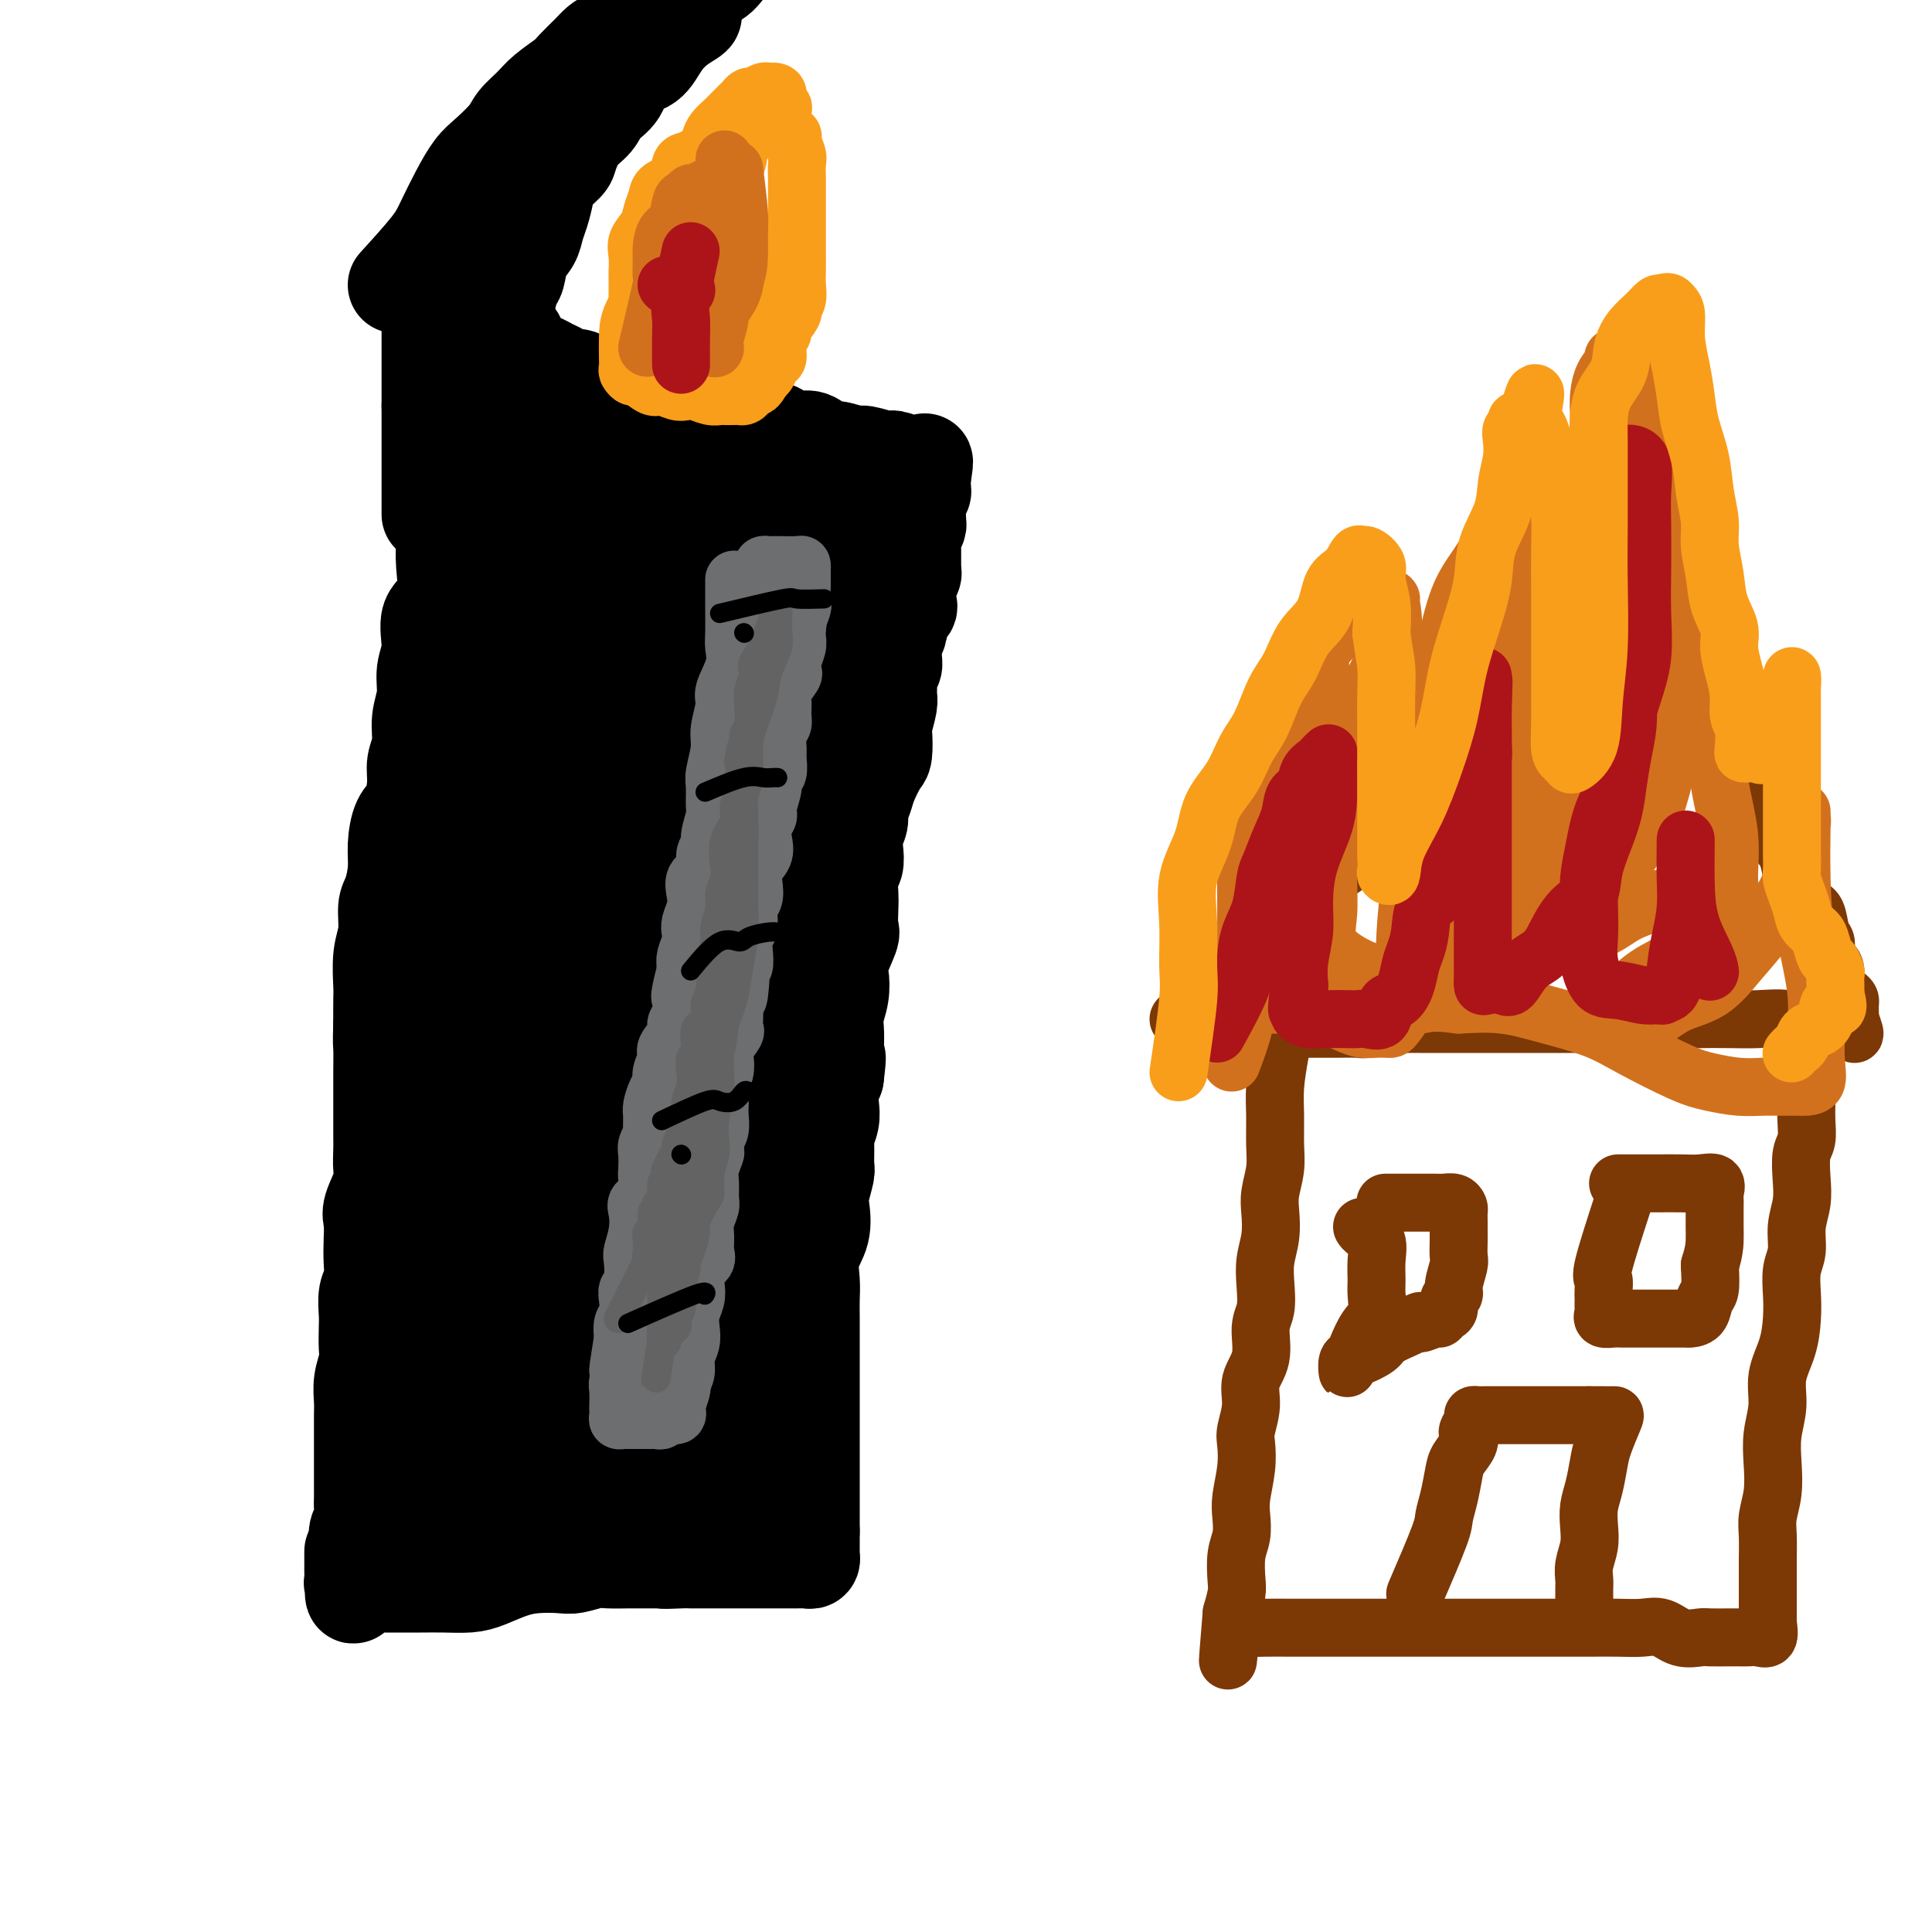 <svg viewBox='0 0 400 400' version='1.1' xmlns='http://www.w3.org/2000/svg' xmlns:xlink='http://www.w3.org/1999/xlink'><g fill='none' stroke='rgb(0,0,0)' stroke-width='20' stroke-linecap='round' stroke-linejoin='round'><path d='M89,84c1.270,6.343 2.539,12.686 3,16c0.461,3.314 0.112,3.598 0,5c-0.112,1.402 0.013,3.921 0,6c-0.013,2.079 -0.165,3.717 0,6c0.165,2.283 0.648,5.211 0,7c-0.648,1.789 -2.426,2.438 -3,4c-0.574,1.562 0.058,4.038 0,6c-0.058,1.962 -0.804,3.410 -1,5c-0.196,1.590 0.158,3.323 0,5c-0.158,1.677 -0.829,3.300 -1,5c-0.171,1.700 0.158,3.478 0,5c-0.158,1.522 -0.803,2.787 -1,4c-0.197,1.213 0.053,2.374 0,4c-0.053,1.626 -0.409,3.717 -1,5c-0.591,1.283 -1.416,1.759 -2,3c-0.584,1.241 -0.926,3.248 -1,5c-0.074,1.752 0.120,3.250 0,5c-0.120,1.750 -0.554,3.754 -1,5c-0.446,1.246 -0.904,1.735 -1,3c-0.096,1.265 0.170,3.306 0,5c-0.170,1.694 -0.778,3.042 -1,5c-0.222,1.958 -0.060,4.527 0,6c0.060,1.473 0.017,1.849 0,3c-0.017,1.151 -0.009,3.075 0,5'/><path d='M79,212c-0.155,4.574 -0.041,4.009 0,5c0.041,0.991 0.011,3.537 0,5c-0.011,1.463 -0.004,1.841 0,3c0.004,1.159 0.003,3.098 0,5c-0.003,1.902 -0.008,3.766 0,5c0.008,1.234 0.030,1.838 0,3c-0.030,1.162 -0.113,2.884 0,4c0.113,1.116 0.422,1.627 0,3c-0.422,1.373 -1.576,3.606 -2,5c-0.424,1.394 -0.117,1.947 0,3c0.117,1.053 0.045,2.607 0,4c-0.045,1.393 -0.065,2.626 0,4c0.065,1.374 0.213,2.889 0,4c-0.213,1.111 -0.788,1.819 -1,3c-0.212,1.181 -0.061,2.836 0,4c0.061,1.164 0.030,1.838 0,3c-0.030,1.162 -0.061,2.813 0,4c0.061,1.187 0.212,1.910 0,3c-0.212,1.090 -0.789,2.546 -1,4c-0.211,1.454 -0.057,2.907 0,4c0.057,1.093 0.015,1.828 0,3c-0.015,1.172 -0.004,2.783 0,4c0.004,1.217 0.001,2.040 0,3c-0.001,0.960 0.001,2.057 0,3c-0.001,0.943 -0.004,1.732 0,3c0.004,1.268 0.015,3.016 0,4c-0.015,0.984 -0.057,1.206 0,2c0.057,0.794 0.211,2.161 0,3c-0.211,0.839 -0.788,1.149 -1,2c-0.212,0.851 -0.061,2.243 0,3c0.061,0.757 0.030,0.878 0,1'/><path d='M74,321c-1.000,17.263 -1.001,5.922 -1,2c0.001,-3.922 0.004,-0.424 0,1c-0.004,1.424 -0.016,0.774 0,1c0.016,0.226 0.060,1.329 0,2c-0.060,0.671 -0.226,0.912 0,1c0.226,0.088 0.842,0.023 2,0c1.158,-0.023 2.858,-0.006 4,0c1.142,0.006 1.725,-0.000 3,0c1.275,0.000 3.243,0.008 5,0c1.757,-0.008 3.305,-0.030 5,0c1.695,0.030 3.539,0.113 5,0c1.461,-0.113 2.539,-0.422 4,-1c1.461,-0.578 3.305,-1.427 5,-2c1.695,-0.573 3.243,-0.872 5,-1c1.757,-0.128 3.724,-0.087 5,0c1.276,0.087 1.860,0.219 3,0c1.140,-0.219 2.837,-0.791 4,-1c1.163,-0.209 1.792,-0.056 3,0c1.208,0.056 2.994,0.015 4,0c1.006,-0.015 1.232,-0.004 2,0c0.768,0.004 2.076,0.001 3,0c0.924,-0.001 1.462,-0.001 2,0'/><path d='M137,323c9.038,-0.774 2.635,-0.207 1,0c-1.635,0.207 1.500,0.056 3,0c1.500,-0.056 1.364,-0.015 2,0c0.636,0.015 2.044,0.004 3,0c0.956,-0.004 1.459,-0.001 2,0c0.541,0.001 1.121,0.000 2,0c0.879,-0.000 2.057,-0.000 3,0c0.943,0.000 1.652,0.000 2,0c0.348,-0.000 0.335,-0.000 1,0c0.665,0.000 2.010,-0.000 3,0c0.990,0.000 1.627,0.000 2,0c0.373,-0.000 0.481,-0.000 1,0c0.519,0.000 1.449,0.001 2,0c0.551,-0.001 0.722,-0.004 1,0c0.278,0.004 0.663,0.014 1,0c0.337,-0.014 0.626,-0.053 1,0c0.374,0.053 0.832,0.196 1,0c0.168,-0.196 0.045,-0.733 0,-1c-0.045,-0.267 -0.012,-0.264 0,-1c0.012,-0.736 0.003,-2.210 0,-3c-0.003,-0.790 -0.002,-0.895 0,-1'/><path d='M168,317c0.000,-1.062 0.000,-0.718 0,-1c-0.000,-0.282 -0.000,-1.189 0,-2c0.000,-0.811 0.000,-1.525 0,-2c-0.000,-0.475 -0.000,-0.712 0,-1c0.000,-0.288 0.000,-0.626 0,-1c-0.000,-0.374 -0.000,-0.785 0,-1c0.000,-0.215 0.000,-0.235 0,-1c-0.000,-0.765 -0.000,-2.276 0,-3c0.000,-0.724 0.000,-0.660 0,-1c-0.000,-0.340 -0.000,-1.083 0,-2c0.000,-0.917 0.000,-2.009 0,-3c-0.000,-0.991 -0.000,-1.880 0,-3c0.000,-1.120 0.000,-2.470 0,-4c-0.000,-1.530 -0.000,-3.242 0,-5c0.000,-1.758 0.001,-3.564 0,-5c-0.001,-1.436 -0.002,-2.501 0,-4c0.002,-1.499 0.008,-3.431 0,-5c-0.008,-1.569 -0.030,-2.773 0,-4c0.030,-1.227 0.112,-2.476 0,-4c-0.112,-1.524 -0.419,-3.322 0,-5c0.419,-1.678 1.562,-3.234 2,-5c0.438,-1.766 0.170,-3.741 0,-5c-0.170,-1.259 -0.243,-1.803 0,-3c0.243,-1.197 0.801,-3.048 1,-4c0.199,-0.952 0.039,-1.006 0,-2c-0.039,-0.994 0.041,-2.926 0,-4c-0.041,-1.074 -0.204,-1.288 0,-2c0.204,-0.712 0.776,-1.923 1,-3c0.224,-1.077 0.099,-2.021 0,-3c-0.099,-0.979 -0.171,-1.994 0,-3c0.171,-1.006 0.586,-2.003 1,-3'/><path d='M173,223c0.775,-6.277 0.211,-3.469 0,-3c-0.211,0.469 -0.070,-1.401 0,-3c0.070,-1.599 0.069,-2.929 0,-4c-0.069,-1.071 -0.207,-1.884 0,-3c0.207,-1.116 0.759,-2.534 1,-4c0.241,-1.466 0.170,-2.980 0,-4c-0.170,-1.020 -0.437,-1.545 0,-3c0.437,-1.455 1.580,-3.840 2,-5c0.420,-1.160 0.116,-1.097 0,-2c-0.116,-0.903 -0.045,-2.773 0,-4c0.045,-1.227 0.064,-1.812 0,-3c-0.064,-1.188 -0.209,-2.980 0,-4c0.209,-1.020 0.773,-1.270 1,-2c0.227,-0.730 0.117,-1.942 0,-3c-0.117,-1.058 -0.239,-1.962 0,-3c0.239,-1.038 0.841,-2.212 1,-3c0.159,-0.788 -0.126,-1.192 0,-2c0.126,-0.808 0.661,-2.020 1,-3c0.339,-0.980 0.482,-1.727 1,-3c0.518,-1.273 1.410,-3.073 2,-4c0.590,-0.927 0.876,-0.983 1,-2c0.124,-1.017 0.086,-2.995 0,-4c-0.086,-1.005 -0.220,-1.036 0,-2c0.220,-0.964 0.795,-2.859 1,-4c0.205,-1.141 0.041,-1.527 0,-2c-0.041,-0.473 0.042,-1.034 0,-2c-0.042,-0.966 -0.207,-2.339 0,-3c0.207,-0.661 0.788,-0.610 1,-1c0.212,-0.390 0.057,-1.220 0,-2c-0.057,-0.780 -0.016,-1.508 0,-2c0.016,-0.492 0.008,-0.746 0,-1'/><path d='M185,133c1.176,-6.362 0.117,-2.268 0,-1c-0.117,1.268 0.708,-0.290 1,-1c0.292,-0.710 0.050,-0.572 0,-1c-0.050,-0.428 0.092,-1.422 0,-2c-0.092,-0.578 -0.417,-0.740 0,-1c0.417,-0.260 1.575,-0.619 2,-1c0.425,-0.381 0.118,-0.785 0,-1c-0.118,-0.215 -0.046,-0.243 0,-1c0.046,-0.757 0.065,-2.243 0,-3c-0.065,-0.757 -0.214,-0.784 0,-1c0.214,-0.216 0.789,-0.621 1,-1c0.211,-0.379 0.056,-0.731 0,-1c-0.056,-0.269 -0.015,-0.453 0,-1c0.015,-0.547 0.003,-1.455 0,-2c-0.003,-0.545 0.003,-0.727 0,-1c-0.003,-0.273 -0.015,-0.636 0,-1c0.015,-0.364 0.057,-0.727 0,-1c-0.057,-0.273 -0.211,-0.455 0,-1c0.211,-0.545 0.789,-1.455 1,-2c0.211,-0.545 0.056,-0.727 0,-1c-0.056,-0.273 -0.011,-0.636 0,-1c0.011,-0.364 -0.011,-0.727 0,-1c0.011,-0.273 0.056,-0.454 0,-1c-0.056,-0.546 -0.211,-1.456 0,-2c0.211,-0.544 0.789,-0.723 1,-1c0.211,-0.277 0.057,-0.651 0,-1c-0.057,-0.349 -0.016,-0.671 0,-1c0.016,-0.329 0.008,-0.664 0,-1'/><path d='M191,99c0.917,-5.653 0.211,-2.787 0,-2c-0.211,0.787 0.073,-0.506 0,-1c-0.073,-0.494 -0.503,-0.189 -1,0c-0.497,0.189 -1.062,0.262 -2,0c-0.938,-0.262 -2.251,-0.859 -3,-1c-0.749,-0.141 -0.934,0.175 -2,0c-1.066,-0.175 -3.013,-0.839 -4,-1c-0.987,-0.161 -1.015,0.182 -2,0c-0.985,-0.182 -2.925,-0.889 -4,-1c-1.075,-0.111 -1.283,0.372 -2,0c-0.717,-0.372 -1.943,-1.601 -3,-2c-1.057,-0.399 -1.943,0.033 -3,0c-1.057,-0.033 -2.283,-0.530 -3,-1c-0.717,-0.470 -0.924,-0.912 -2,-1c-1.076,-0.088 -3.020,0.179 -4,0c-0.980,-0.179 -0.997,-0.804 -2,-1c-1.003,-0.196 -2.992,0.036 -4,0c-1.008,-0.036 -1.036,-0.339 -2,-1c-0.964,-0.661 -2.866,-1.679 -4,-2c-1.134,-0.321 -1.501,0.055 -2,0c-0.499,-0.055 -1.130,-0.541 -2,-1c-0.870,-0.459 -1.980,-0.893 -3,-1c-1.020,-0.107 -1.950,0.111 -3,0c-1.050,-0.111 -2.221,-0.552 -3,-1c-0.779,-0.448 -1.168,-0.904 -2,-1c-0.832,-0.096 -2.109,0.166 -3,0c-0.891,-0.166 -1.398,-0.762 -2,-1c-0.602,-0.238 -1.301,-0.119 -2,0'/><path d='M122,80c-11.319,-2.941 -5.117,-2.295 -3,-2c2.117,0.295 0.147,0.237 -1,0c-1.147,-0.237 -1.472,-0.654 -2,-1c-0.528,-0.346 -1.258,-0.620 -2,-1c-0.742,-0.380 -1.494,-0.865 -2,-1c-0.506,-0.135 -0.765,0.080 -1,0c-0.235,-0.080 -0.444,-0.457 -1,-1c-0.556,-0.543 -1.457,-1.254 -2,-2c-0.543,-0.746 -0.727,-1.527 -1,-2c-0.273,-0.473 -0.637,-0.638 -1,-1c-0.363,-0.362 -0.727,-0.920 -1,-1c-0.273,-0.080 -0.454,0.318 -1,0c-0.546,-0.318 -1.456,-1.353 -2,-2c-0.544,-0.647 -0.722,-0.905 -1,-1c-0.278,-0.095 -0.656,-0.026 -1,0c-0.344,0.026 -0.652,0.008 -1,0c-0.348,-0.008 -0.734,-0.006 -1,0c-0.266,0.006 -0.411,0.015 -1,0c-0.589,-0.015 -1.622,-0.056 -2,0c-0.378,0.056 -0.101,0.208 0,1c0.101,0.792 0.027,2.223 0,4c-0.027,1.777 -0.007,3.902 0,6c0.007,2.098 0.002,4.171 0,6c-0.002,1.829 -0.001,3.415 0,5'/><path d='M95,87c0.000,4.086 0.000,3.302 0,4c-0.000,0.698 -0.000,2.879 0,5c0.000,2.121 0.001,4.183 0,6c-0.001,1.817 -0.004,3.388 0,5c0.004,1.612 0.016,3.263 0,5c-0.016,1.737 -0.061,3.559 0,5c0.061,1.441 0.226,2.503 0,4c-0.226,1.497 -0.844,3.431 -1,5c-0.156,1.569 0.151,2.773 0,4c-0.151,1.227 -0.758,2.476 -1,4c-0.242,1.524 -0.117,3.323 0,5c0.117,1.677 0.228,3.233 0,5c-0.228,1.767 -0.793,3.746 -1,6c-0.207,2.254 -0.056,4.782 0,7c0.056,2.218 0.015,4.124 0,6c-0.015,1.876 -0.005,3.722 0,6c0.005,2.278 0.004,4.988 0,7c-0.004,2.012 -0.011,3.326 0,5c0.011,1.674 0.041,3.709 0,5c-0.041,1.291 -0.154,1.839 0,2c0.154,0.161 0.574,-0.063 1,0c0.426,0.063 0.860,0.414 2,-1c1.140,-1.414 2.988,-4.593 4,-8c1.012,-3.407 1.189,-7.041 2,-10c0.811,-2.959 2.256,-5.242 3,-8c0.744,-2.758 0.788,-5.989 1,-9c0.212,-3.011 0.593,-5.801 1,-8c0.407,-2.199 0.841,-3.806 1,-6c0.159,-2.194 0.043,-4.975 0,-7c-0.043,-2.025 -0.012,-3.293 0,-5c0.012,-1.707 0.006,-3.854 0,-6'/><path d='M107,120c0.469,-7.484 0.141,-5.695 0,-6c-0.141,-0.305 -0.094,-2.705 0,-5c0.094,-2.295 0.235,-4.484 0,-6c-0.235,-1.516 -0.848,-2.359 -1,-4c-0.152,-1.641 0.156,-4.081 0,-6c-0.156,-1.919 -0.775,-3.317 -1,-5c-0.225,-1.683 -0.055,-3.652 0,-5c0.055,-1.348 -0.004,-2.075 0,-3c0.004,-0.925 0.070,-2.048 0,-3c-0.070,-0.952 -0.276,-1.734 0,-1c0.276,0.734 1.033,2.983 2,5c0.967,2.017 2.143,3.802 3,6c0.857,2.198 1.396,4.811 2,8c0.604,3.189 1.272,6.956 2,11c0.728,4.044 1.516,8.365 2,13c0.484,4.635 0.665,9.583 1,14c0.335,4.417 0.823,8.304 1,13c0.177,4.696 0.043,10.202 0,14c-0.043,3.798 0.007,5.886 0,9c-0.007,3.114 -0.069,7.252 0,10c0.069,2.748 0.270,4.106 0,6c-0.270,1.894 -1.010,4.325 -2,6c-0.990,1.675 -2.229,2.595 -3,4c-0.771,1.405 -1.073,3.294 -2,5c-0.927,1.706 -2.480,3.229 -3,4c-0.520,0.771 -0.006,0.792 0,1c0.006,0.208 -0.497,0.604 -1,1'/><path d='M107,206c-1.870,2.531 -1.046,-1.643 0,-5c1.046,-3.357 2.314,-5.897 4,-9c1.686,-3.103 3.790,-6.768 6,-11c2.210,-4.232 4.526,-9.033 6,-13c1.474,-3.967 2.108,-7.102 3,-11c0.892,-3.898 2.044,-8.558 3,-12c0.956,-3.442 1.718,-5.666 2,-8c0.282,-2.334 0.084,-4.779 0,-7c-0.084,-2.221 -0.053,-4.219 0,-6c0.053,-1.781 0.130,-3.345 0,-5c-0.130,-1.655 -0.466,-3.401 -1,-5c-0.534,-1.599 -1.268,-3.053 -2,-5c-0.732,-1.947 -1.464,-4.389 -2,-6c-0.536,-1.611 -0.876,-2.392 -1,-4c-0.124,-1.608 -0.034,-4.042 0,-6c0.034,-1.958 0.010,-3.439 0,-5c-0.010,-1.561 -0.007,-3.202 0,-4c0.007,-0.798 0.019,-0.754 0,-1c-0.019,-0.246 -0.067,-0.782 0,-1c0.067,-0.218 0.251,-0.119 1,1c0.749,1.119 2.065,3.258 3,6c0.935,2.742 1.490,6.089 3,10c1.510,3.911 3.976,8.388 5,14c1.024,5.612 0.605,12.361 1,18c0.395,5.639 1.603,10.168 2,15c0.397,4.832 -0.017,9.965 0,14c0.017,4.035 0.466,6.971 0,10c-0.466,3.029 -1.847,6.151 -3,9c-1.153,2.849 -2.076,5.424 -3,8'/><path d='M134,187c-1.494,4.177 -2.228,6.119 -3,8c-0.772,1.881 -1.582,3.701 -2,6c-0.418,2.299 -0.445,5.078 -1,7c-0.555,1.922 -1.638,2.988 -2,4c-0.362,1.012 -0.002,1.970 0,2c0.002,0.030 -0.355,-0.868 0,-3c0.355,-2.132 1.421,-5.497 3,-9c1.579,-3.503 3.669,-7.145 6,-11c2.331,-3.855 4.902,-7.923 7,-12c2.098,-4.077 3.724,-8.164 5,-12c1.276,-3.836 2.201,-7.421 3,-11c0.799,-3.579 1.472,-7.152 2,-10c0.528,-2.848 0.909,-4.969 1,-7c0.091,-2.031 -0.110,-3.971 0,-6c0.110,-2.029 0.531,-4.147 0,-6c-0.531,-1.853 -2.013,-3.439 -3,-5c-0.987,-1.561 -1.480,-3.095 -2,-5c-0.520,-1.905 -1.068,-4.180 -2,-6c-0.932,-1.820 -2.250,-3.185 -3,-5c-0.750,-1.815 -0.933,-4.079 -1,-6c-0.067,-1.921 -0.019,-3.499 0,-5c0.019,-1.501 0.010,-2.925 0,-4c-0.010,-1.075 -0.019,-1.802 0,-2c0.019,-0.198 0.067,0.132 1,0c0.933,-0.132 2.751,-0.728 4,0c1.249,0.728 1.928,2.779 3,5c1.072,2.221 2.536,4.610 4,7'/><path d='M154,101c1.369,3.006 1.291,4.520 2,7c0.709,2.480 2.204,5.927 3,9c0.796,3.073 0.891,5.773 1,9c0.109,3.227 0.230,6.982 0,11c-0.230,4.018 -0.813,8.298 -2,13c-1.187,4.702 -2.980,9.824 -4,13c-1.020,3.176 -1.267,4.404 -2,7c-0.733,2.596 -1.951,6.559 -3,12c-1.049,5.441 -1.927,12.361 -3,17c-1.073,4.639 -2.340,6.998 -3,9c-0.660,2.002 -0.714,3.647 -1,5c-0.286,1.353 -0.805,2.414 -1,3c-0.195,0.586 -0.065,0.699 0,1c0.065,0.301 0.065,0.791 0,1c-0.065,0.209 -0.196,0.136 0,-1c0.196,-1.136 0.718,-3.337 2,-6c1.282,-2.663 3.323,-5.788 5,-9c1.677,-3.212 2.989,-6.511 4,-10c1.011,-3.489 1.721,-7.169 3,-11c1.279,-3.831 3.127,-7.813 4,-11c0.873,-3.187 0.770,-5.579 1,-8c0.230,-2.421 0.793,-4.872 1,-7c0.207,-2.128 0.059,-3.934 0,-6c-0.059,-2.066 -0.030,-4.393 0,-6c0.030,-1.607 0.059,-2.496 0,-4c-0.059,-1.504 -0.206,-3.624 0,-5c0.206,-1.376 0.767,-2.008 1,-3c0.233,-0.992 0.140,-2.344 0,-4c-0.140,-1.656 -0.326,-3.616 0,-5c0.326,-1.384 1.163,-2.192 2,-3'/><path d='M164,119c0.936,-8.674 0.775,-4.860 1,-4c0.225,0.860 0.837,-1.236 1,-3c0.163,-1.764 -0.124,-3.196 0,-4c0.124,-0.804 0.660,-0.978 1,-2c0.340,-1.022 0.483,-2.890 1,-4c0.517,-1.110 1.406,-1.461 2,-2c0.594,-0.539 0.892,-1.266 1,-1c0.108,0.266 0.027,1.525 0,3c-0.027,1.475 -0.001,3.165 0,5c0.001,1.835 -0.023,3.813 0,6c0.023,2.187 0.095,4.581 0,7c-0.095,2.419 -0.355,4.861 -1,7c-0.645,2.139 -1.675,3.975 -2,6c-0.325,2.025 0.053,4.241 0,7c-0.053,2.759 -0.538,6.062 -1,9c-0.462,2.938 -0.902,5.512 -1,8c-0.098,2.488 0.146,4.891 0,7c-0.146,2.109 -0.683,3.923 -1,6c-0.317,2.077 -0.415,4.417 -1,7c-0.585,2.583 -1.657,5.410 -2,8c-0.343,2.590 0.044,4.943 0,7c-0.044,2.057 -0.517,3.818 -1,6c-0.483,2.182 -0.974,4.785 -1,7c-0.026,2.215 0.413,4.041 0,6c-0.413,1.959 -1.678,4.051 -2,6c-0.322,1.949 0.298,3.756 0,6c-0.298,2.244 -1.514,4.927 -2,7c-0.486,2.073 -0.243,3.537 0,5'/><path d='M156,235c-2.547,18.829 -1.415,8.400 -1,6c0.415,-2.400 0.111,3.228 0,6c-0.111,2.772 -0.030,2.687 0,4c0.030,1.313 0.008,4.024 0,6c-0.008,1.976 -0.002,3.216 0,5c0.002,1.784 0.001,4.111 0,6c-0.001,1.889 -0.000,3.338 0,5c0.000,1.662 0.000,3.535 0,5c-0.000,1.465 -0.000,2.522 0,4c0.000,1.478 0.001,3.378 0,5c-0.001,1.622 -0.004,2.967 0,4c0.004,1.033 0.016,1.756 0,3c-0.016,1.244 -0.061,3.009 0,4c0.061,0.991 0.227,1.207 0,2c-0.227,0.793 -0.848,2.164 -1,3c-0.152,0.836 0.164,1.138 0,2c-0.164,0.862 -0.807,2.283 -1,3c-0.193,0.717 0.063,0.728 0,1c-0.063,0.272 -0.446,0.805 -1,1c-0.554,0.195 -1.279,0.052 -2,0c-0.721,-0.052 -1.437,-0.014 -2,0c-0.563,0.014 -0.973,0.004 -2,0c-1.027,-0.004 -2.670,-0.001 -4,0c-1.330,0.001 -2.349,0.000 -4,0c-1.651,-0.000 -3.936,-0.000 -6,0c-2.064,0.000 -3.907,0.000 -6,0c-2.093,-0.000 -4.437,-0.000 -6,0c-1.563,0.000 -2.344,0.000 -4,0c-1.656,-0.000 -4.187,-0.000 -6,0c-1.813,0.000 -2.906,0.000 -4,0'/><path d='M106,310c-7.994,0.309 -4.480,0.083 -4,0c0.480,-0.083 -2.073,-0.022 -4,0c-1.927,0.022 -3.227,0.006 -4,0c-0.773,-0.006 -1.019,-0.002 -2,0c-0.981,0.002 -2.697,0.001 -4,0c-1.303,-0.001 -2.191,-0.001 -3,0c-0.809,0.001 -1.537,0.004 -2,0c-0.463,-0.004 -0.660,-0.015 -1,0c-0.340,0.015 -0.823,0.054 -1,0c-0.177,-0.054 -0.047,-0.203 0,-1c0.047,-0.797 0.013,-2.243 0,-4c-0.013,-1.757 -0.003,-3.827 0,-5c0.003,-1.173 0.001,-1.450 0,-3c-0.001,-1.550 -0.000,-4.372 0,-7c0.000,-2.628 0.000,-5.061 0,-8c-0.000,-2.939 0.000,-6.385 0,-9c-0.000,-2.615 -0.000,-4.400 0,-7c0.000,-2.600 0.000,-6.014 0,-9c-0.000,-2.986 -0.001,-5.544 0,-8c0.001,-2.456 0.004,-4.808 0,-7c-0.004,-2.192 -0.014,-4.222 0,-7c0.014,-2.778 0.053,-6.303 0,-9c-0.053,-2.697 -0.196,-4.566 0,-7c0.196,-2.434 0.731,-5.435 1,-8c0.269,-2.565 0.271,-4.696 1,-7c0.729,-2.304 2.185,-4.783 3,-7c0.815,-2.217 0.989,-4.174 2,-6c1.011,-1.826 2.860,-3.522 4,-5c1.140,-1.478 1.570,-2.739 2,-4'/><path d='M94,182c2.337,-3.798 2.679,-2.293 3,-2c0.321,0.293 0.622,-0.627 1,-1c0.378,-0.373 0.833,-0.199 1,0c0.167,0.199 0.046,0.422 0,1c-0.046,0.578 -0.018,1.512 0,3c0.018,1.488 0.027,3.530 0,6c-0.027,2.470 -0.088,5.369 0,9c0.088,3.631 0.326,7.993 0,12c-0.326,4.007 -1.216,7.658 -2,12c-0.784,4.342 -1.463,9.376 -2,13c-0.537,3.624 -0.932,5.839 -1,9c-0.068,3.161 0.192,7.267 0,11c-0.192,3.733 -0.836,7.091 -1,10c-0.164,2.909 0.152,5.368 0,8c-0.152,2.632 -0.773,5.436 -1,8c-0.227,2.564 -0.061,4.889 0,7c0.061,2.111 0.017,4.009 0,6c-0.017,1.991 -0.005,4.074 0,6c0.005,1.926 0.004,3.696 0,5c-0.004,1.304 -0.011,2.144 0,3c0.011,0.856 0.039,1.729 0,2c-0.039,0.271 -0.144,-0.061 0,-1c0.144,-0.939 0.539,-2.483 1,-4c0.461,-1.517 0.989,-3.005 2,-6c1.011,-2.995 2.506,-7.498 4,-12'/><path d='M99,287c1.540,-6.316 1.890,-11.605 3,-18c1.110,-6.395 2.982,-13.896 4,-21c1.018,-7.104 1.183,-13.810 2,-20c0.817,-6.190 2.285,-11.862 3,-17c0.715,-5.138 0.678,-9.741 1,-13c0.322,-3.259 1.002,-5.173 2,-7c0.998,-1.827 2.313,-3.565 3,-5c0.687,-1.435 0.744,-2.566 1,-3c0.256,-0.434 0.709,-0.170 1,0c0.291,0.170 0.420,0.245 1,0c0.580,-0.245 1.610,-0.811 2,0c0.390,0.811 0.140,2.999 0,5c-0.140,2.001 -0.169,3.816 0,7c0.169,3.184 0.536,7.736 0,12c-0.536,4.264 -1.975,8.238 -3,13c-1.025,4.762 -1.638,10.312 -3,15c-1.362,4.688 -3.475,8.514 -5,12c-1.525,3.486 -2.461,6.633 -3,10c-0.539,3.367 -0.680,6.953 -1,10c-0.320,3.047 -0.817,5.555 -1,8c-0.183,2.445 -0.050,4.827 0,7c0.050,2.173 0.017,4.138 0,6c-0.017,1.862 -0.018,3.623 0,5c0.018,1.377 0.054,2.372 0,3c-0.054,0.628 -0.197,0.889 0,1c0.197,0.111 0.733,0.071 1,0c0.267,-0.071 0.264,-0.173 1,0c0.736,0.173 2.210,0.621 3,0c0.790,-0.621 0.895,-2.310 1,-4'/><path d='M112,293c0.935,-1.373 2.773,-2.805 4,-5c1.227,-2.195 1.843,-5.151 3,-8c1.157,-2.849 2.857,-5.590 4,-9c1.143,-3.410 1.730,-7.489 3,-12c1.270,-4.511 3.222,-9.454 4,-14c0.778,-4.546 0.381,-8.693 1,-13c0.619,-4.307 2.255,-8.772 3,-13c0.745,-4.228 0.599,-8.219 1,-12c0.401,-3.781 1.347,-7.353 2,-10c0.653,-2.647 1.012,-4.370 1,-6c-0.012,-1.630 -0.396,-3.166 0,-4c0.396,-0.834 1.572,-0.964 2,-1c0.428,-0.036 0.109,0.024 0,1c-0.109,0.976 -0.007,2.868 0,5c0.007,2.132 -0.080,4.504 0,7c0.080,2.496 0.327,5.116 0,9c-0.327,3.884 -1.227,9.031 -2,14c-0.773,4.969 -1.420,9.759 -2,14c-0.580,4.241 -1.093,7.934 -2,12c-0.907,4.066 -2.208,8.504 -3,12c-0.792,3.496 -1.074,6.051 -2,9c-0.926,2.949 -2.497,6.293 -3,9c-0.503,2.707 0.061,4.777 0,7c-0.061,2.223 -0.746,4.598 -1,6c-0.254,1.402 -0.076,1.832 0,3c0.076,1.168 0.051,3.076 0,4c-0.051,0.924 -0.129,0.864 0,1c0.129,0.136 0.465,0.467 1,1c0.535,0.533 1.267,1.266 2,2'/><path d='M128,302c0.901,0.584 1.652,0.045 2,0c0.348,-0.045 0.292,0.405 1,0c0.708,-0.405 2.181,-1.664 3,-3c0.819,-1.336 0.983,-2.748 2,-5c1.017,-2.252 2.885,-5.343 4,-9c1.115,-3.657 1.476,-7.881 2,-12c0.524,-4.119 1.212,-8.135 2,-13c0.788,-4.865 1.675,-10.581 2,-15c0.325,-4.419 0.086,-7.541 0,-11c-0.086,-3.459 -0.021,-7.255 0,-10c0.021,-2.745 -0.002,-4.439 0,-5c0.002,-0.561 0.029,0.013 0,1c-0.029,0.987 -0.113,2.389 0,3c0.113,0.611 0.423,0.433 0,3c-0.423,2.567 -1.577,7.879 -2,12c-0.423,4.121 -0.113,7.051 0,11c0.113,3.949 0.028,8.915 0,13c-0.028,4.085 -0.000,7.287 0,11c0.000,3.713 -0.028,7.937 0,11c0.028,3.063 0.110,4.965 0,7c-0.110,2.035 -0.414,4.202 0,5c0.414,0.798 1.547,0.228 2,0c0.453,-0.228 0.227,-0.114 0,0'/></g>
<g fill='none' stroke='rgb(249,158,27)' stroke-width='12' stroke-linecap='round' stroke-linejoin='round'><path d='M132,72c0.004,-5.762 0.008,-11.525 0,-14c-0.008,-2.475 -0.027,-1.663 0,-2c0.027,-0.337 0.102,-1.823 0,-3c-0.102,-1.177 -0.380,-2.045 0,-3c0.380,-0.955 1.419,-1.998 2,-3c0.581,-1.002 0.704,-1.964 1,-3c0.296,-1.036 0.763,-2.147 1,-3c0.237,-0.853 0.242,-1.450 1,-2c0.758,-0.550 2.269,-1.053 3,-2c0.731,-0.947 0.681,-2.337 1,-3c0.319,-0.663 1.005,-0.600 2,-1c0.995,-0.400 2.298,-1.263 3,-2c0.702,-0.737 0.804,-1.349 1,-2c0.196,-0.651 0.486,-1.340 1,-2c0.514,-0.660 1.251,-1.291 2,-2c0.749,-0.709 1.509,-1.495 2,-2c0.491,-0.505 0.713,-0.727 1,-1c0.287,-0.273 0.640,-0.595 1,-1c0.360,-0.405 0.726,-0.893 1,-1c0.274,-0.107 0.455,0.167 1,0c0.545,-0.167 1.454,-0.776 2,-1c0.546,-0.224 0.727,-0.064 1,0c0.273,0.064 0.636,0.032 1,0'/><path d='M160,19c1.170,-0.129 1.096,0.549 1,1c-0.096,0.451 -0.214,0.674 0,1c0.214,0.326 0.760,0.754 1,1c0.240,0.246 0.173,0.311 0,1c-0.173,0.689 -0.453,2.003 0,3c0.453,0.997 1.638,1.675 2,2c0.362,0.325 -0.099,0.295 0,1c0.099,0.705 0.759,2.145 1,3c0.241,0.855 0.065,1.124 0,2c-0.065,0.876 -0.017,2.359 0,3c0.017,0.641 0.005,0.440 0,1c-0.005,0.560 -0.001,1.882 0,3c0.001,1.118 0.000,2.032 0,3c-0.000,0.968 -0.000,1.991 0,3c0.000,1.009 0.001,2.003 0,3c-0.001,0.997 -0.005,1.998 0,3c0.005,1.002 0.017,2.007 0,3c-0.017,0.993 -0.065,1.976 0,3c0.065,1.024 0.243,2.091 0,3c-0.243,0.909 -0.906,1.660 -1,2c-0.094,0.340 0.382,0.270 0,1c-0.382,0.730 -1.622,2.260 -2,3c-0.378,0.740 0.106,0.688 0,1c-0.106,0.312 -0.802,0.987 -1,2c-0.198,1.013 0.102,2.364 0,3c-0.102,0.636 -0.604,0.556 -1,1c-0.396,0.444 -0.684,1.413 -1,2c-0.316,0.587 -0.658,0.794 -1,1'/><path d='M158,78c-1.488,2.884 -1.707,2.093 -2,2c-0.293,-0.093 -0.660,0.511 -1,1c-0.340,0.489 -0.654,0.863 -1,1c-0.346,0.137 -0.725,0.038 -1,0c-0.275,-0.038 -0.448,-0.014 -1,0c-0.552,0.014 -1.485,0.017 -2,0c-0.515,-0.017 -0.612,-0.056 -1,0c-0.388,0.056 -1.067,0.207 -2,0c-0.933,-0.207 -2.122,-0.771 -3,-1c-0.878,-0.229 -1.447,-0.122 -2,0c-0.553,0.122 -1.089,0.258 -2,0c-0.911,-0.258 -2.195,-0.909 -3,-1c-0.805,-0.091 -1.130,0.380 -2,0c-0.870,-0.380 -2.286,-1.609 -3,-2c-0.714,-0.391 -0.727,0.056 -1,0c-0.273,-0.056 -0.805,-0.614 -1,-1c-0.195,-0.386 -0.054,-0.601 0,-1c0.054,-0.399 0.020,-0.983 0,-2c-0.020,-1.017 -0.026,-2.469 0,-4c0.026,-1.531 0.084,-3.143 1,-5c0.916,-1.857 2.690,-3.959 4,-6c1.310,-2.041 2.155,-4.020 3,-6'/><path d='M138,53c1.931,-3.145 3.260,-5.007 4,-7c0.740,-1.993 0.892,-4.118 2,-6c1.108,-1.882 3.172,-3.522 4,-5c0.828,-1.478 0.418,-2.794 1,-4c0.582,-1.206 2.155,-2.302 3,-3c0.845,-0.698 0.963,-1.000 1,-1c0.037,-0.000 -0.005,0.301 0,1c0.005,0.699 0.057,1.796 0,3c-0.057,1.204 -0.224,2.515 -1,4c-0.776,1.485 -2.163,3.143 -3,5c-0.837,1.857 -1.124,3.913 -2,6c-0.876,2.087 -2.340,4.205 -3,6c-0.660,1.795 -0.516,3.268 -1,5c-0.484,1.732 -1.595,3.722 -2,5c-0.405,1.278 -0.105,1.843 0,3c0.105,1.157 0.015,2.906 0,4c-0.015,1.094 0.045,1.532 0,2c-0.045,0.468 -0.196,0.964 0,1c0.196,0.036 0.739,-0.389 1,-1c0.261,-0.611 0.241,-1.407 1,-3c0.759,-1.593 2.296,-3.984 3,-6c0.704,-2.016 0.574,-3.658 1,-6c0.426,-2.342 1.407,-5.383 2,-8c0.593,-2.617 0.796,-4.808 1,-7'/><path d='M150,41c1.845,-5.484 1.959,-3.695 2,-4c0.041,-0.305 0.011,-2.703 0,-4c-0.011,-1.297 -0.004,-1.493 0,-1c0.004,0.493 0.003,1.675 0,3c-0.003,1.325 -0.008,2.793 0,5c0.008,2.207 0.030,5.151 0,8c-0.030,2.849 -0.113,5.601 0,8c0.113,2.399 0.423,4.443 0,6c-0.423,1.557 -1.579,2.626 -2,4c-0.421,1.374 -0.106,3.051 0,4c0.106,0.949 0.003,1.169 0,2c-0.003,0.831 0.093,2.271 0,2c-0.093,-0.271 -0.375,-2.254 0,-4c0.375,-1.746 1.407,-3.255 2,-5c0.593,-1.745 0.747,-3.727 1,-5c0.253,-1.273 0.604,-1.836 1,-3c0.396,-1.164 0.838,-2.929 1,-4c0.162,-1.071 0.043,-1.450 0,-2c-0.043,-0.550 -0.012,-1.272 0,-1c0.012,0.272 0.003,1.537 0,3c-0.003,1.463 -0.001,3.125 0,4c0.001,0.875 0.000,0.964 0,1c-0.000,0.036 -0.000,0.018 0,0'/></g>
<g fill='none' stroke='rgb(210,113,29)' stroke-width='12' stroke-linecap='round' stroke-linejoin='round'><path d='M134,72c1.269,-5.341 2.538,-10.681 3,-13c0.462,-2.319 0.116,-1.616 0,-2c-0.116,-0.384 -0.004,-1.854 0,-3c0.004,-1.146 -0.101,-1.966 0,-3c0.101,-1.034 0.409,-2.281 1,-3c0.591,-0.719 1.467,-0.910 2,-2c0.533,-1.090 0.724,-3.080 1,-4c0.276,-0.920 0.638,-0.769 1,-1c0.362,-0.231 0.724,-0.844 1,-1c0.276,-0.156 0.466,0.145 1,0c0.534,-0.145 1.411,-0.735 2,-1c0.589,-0.265 0.890,-0.206 1,0c0.110,0.206 0.028,0.558 0,1c-0.028,0.442 -0.004,0.975 0,2c0.004,1.025 -0.013,2.542 0,4c0.013,1.458 0.057,2.855 0,4c-0.057,1.145 -0.215,2.036 -1,3c-0.785,0.964 -2.196,2.001 -3,3c-0.804,0.999 -1.000,1.959 -1,3c-0.000,1.041 0.196,2.163 0,3c-0.196,0.837 -0.785,1.389 -1,2c-0.215,0.611 -0.058,1.280 0,2c0.058,0.720 0.017,1.491 0,2c-0.017,0.509 -0.008,0.754 0,1'/><path d='M141,69c-0.975,3.162 -0.412,1.566 0,1c0.412,-0.566 0.674,-0.102 1,0c0.326,0.102 0.718,-0.159 1,0c0.282,0.159 0.455,0.740 1,0c0.545,-0.740 1.464,-2.799 2,-4c0.536,-1.201 0.690,-1.545 1,-3c0.310,-1.455 0.776,-4.023 1,-6c0.224,-1.977 0.204,-3.365 1,-5c0.796,-1.635 2.407,-3.517 3,-5c0.593,-1.483 0.170,-2.567 0,-3c-0.170,-0.433 -0.085,-0.217 0,0'/><path d='M146,47c-0.055,2.479 -0.109,4.959 0,7c0.109,2.041 0.383,3.644 0,5c-0.383,1.356 -1.422,2.467 -2,4c-0.578,1.533 -0.694,3.490 -1,5c-0.306,1.510 -0.802,2.574 -1,3c-0.198,0.426 -0.099,0.213 0,0'/><path d='M150,34c-0.423,2.007 -0.846,4.014 -1,6c-0.154,1.986 -0.040,3.952 0,6c0.040,2.048 0.007,4.180 0,6c-0.007,1.820 0.012,3.329 0,5c-0.012,1.671 -0.056,3.506 0,5c0.056,1.494 0.211,2.648 0,4c-0.211,1.352 -0.788,2.902 -1,4c-0.212,1.098 -0.061,1.742 0,2c0.061,0.258 0.030,0.129 0,0'/><path d='M152,35c0.425,3.472 0.850,6.943 1,9c0.150,2.057 0.026,2.698 0,4c-0.026,1.302 0.045,3.263 0,5c-0.045,1.737 -0.208,3.249 -1,5c-0.792,1.751 -2.213,3.741 -3,5c-0.787,1.259 -0.939,1.788 -1,2c-0.061,0.212 -0.030,0.106 0,0'/><path d='M150,33c0.841,4.308 1.682,8.615 2,11c0.318,2.385 0.113,2.846 0,4c-0.113,1.154 -0.133,3.000 0,5c0.133,2.000 0.421,4.154 0,6c-0.421,1.846 -1.549,3.385 -2,4c-0.451,0.615 -0.226,0.308 0,0'/></g>
<g fill='none' stroke='rgb(173,20,25)' stroke-width='12' stroke-linecap='round' stroke-linejoin='round'><path d='M138,59c0.000,0.000 0.100,0.100 0.1,0.1'/><path d='M142,60c0.000,0.000 0.100,0.100 0.1,0.1'/><path d='M143,52c-0.845,3.855 -1.691,7.710 -2,10c-0.309,2.290 -0.083,3.016 0,4c0.083,0.984 0.022,2.226 0,4c-0.022,1.774 -0.006,4.078 0,5c0.006,0.922 0.003,0.461 0,0'/></g>
<g fill='none' stroke='rgb(0,0,0)' stroke-width='20' stroke-linecap='round' stroke-linejoin='round'><path d='M82,59c2.690,-2.961 5.380,-5.922 7,-8c1.620,-2.078 2.171,-3.273 3,-5c0.829,-1.727 1.936,-3.984 3,-6c1.064,-2.016 2.084,-3.789 3,-5c0.916,-1.211 1.727,-1.860 3,-3c1.273,-1.140 3.006,-2.771 4,-4c0.994,-1.229 1.248,-2.058 2,-3c0.752,-0.942 2.001,-1.999 3,-3c0.999,-1.001 1.748,-1.945 3,-3c1.252,-1.055 3.006,-2.219 4,-3c0.994,-0.781 1.229,-1.178 2,-2c0.771,-0.822 2.078,-2.069 3,-3c0.922,-0.931 1.459,-1.546 2,-2c0.541,-0.454 1.085,-0.748 2,-1c0.915,-0.252 2.200,-0.464 3,-1c0.800,-0.536 1.116,-1.398 2,-2c0.884,-0.602 2.335,-0.946 3,-1c0.665,-0.054 0.545,0.182 1,0c0.455,-0.182 1.484,-0.781 2,-1c0.516,-0.219 0.520,-0.059 1,0c0.480,0.059 1.438,0.016 2,0c0.562,-0.016 0.728,-0.004 1,0c0.272,0.004 0.649,0.001 1,0c0.351,-0.001 0.675,-0.001 1,0'/><path d='M143,3c1.613,-0.039 -0.353,0.864 -2,2c-1.647,1.136 -2.973,2.506 -4,4c-1.027,1.494 -1.755,3.114 -3,4c-1.245,0.886 -3.008,1.040 -4,2c-0.992,0.960 -1.211,2.726 -2,4c-0.789,1.274 -2.146,2.055 -3,3c-0.854,0.945 -1.206,2.052 -2,3c-0.794,0.948 -2.030,1.736 -3,3c-0.970,1.264 -1.674,3.003 -2,4c-0.326,0.997 -0.273,1.253 -1,2c-0.727,0.747 -2.235,1.985 -3,3c-0.765,1.015 -0.786,1.806 -1,3c-0.214,1.194 -0.621,2.789 -1,4c-0.379,1.211 -0.731,2.038 -1,3c-0.269,0.962 -0.454,2.061 -1,3c-0.546,0.939 -1.452,1.720 -2,3c-0.548,1.280 -0.737,3.058 -1,4c-0.263,0.942 -0.599,1.046 -1,2c-0.401,0.954 -0.867,2.758 -1,4c-0.133,1.242 0.067,1.921 0,3c-0.067,1.079 -0.399,2.557 -1,4c-0.601,1.443 -1.469,2.850 -2,4c-0.531,1.150 -0.723,2.043 -1,3c-0.277,0.957 -0.638,1.979 -1,3'/><path d='M100,80c-2.166,7.239 -0.581,3.837 0,3c0.581,-0.837 0.157,0.890 0,2c-0.157,1.110 -0.046,1.603 0,2c0.046,0.397 0.028,0.697 0,1c-0.028,0.303 -0.064,0.609 0,1c0.064,0.391 0.229,0.868 0,1c-0.229,0.132 -0.850,-0.082 -1,-1c-0.150,-0.918 0.172,-2.541 0,-4c-0.172,-1.459 -0.837,-2.755 -1,-4c-0.163,-1.245 0.177,-2.440 0,-4c-0.177,-1.560 -0.869,-3.485 -1,-5c-0.131,-1.515 0.301,-2.619 0,-4c-0.301,-1.381 -1.334,-3.037 -2,-4c-0.666,-0.963 -0.966,-1.232 -1,-2c-0.034,-0.768 0.198,-2.034 0,-3c-0.198,-0.966 -0.826,-1.630 -1,-2c-0.174,-0.370 0.107,-0.446 0,-1c-0.107,-0.554 -0.602,-1.587 -1,-2c-0.398,-0.413 -0.699,-0.207 -1,0'/><path d='M91,54c-1.845,-5.757 -1.959,-2.149 -2,0c-0.041,2.149 -0.011,2.839 0,4c0.011,1.161 0.003,2.794 0,4c-0.003,1.206 -0.001,1.985 0,4c0.001,2.015 0.000,5.267 0,8c-0.000,2.733 -0.000,4.949 0,7c0.000,2.051 0.000,3.937 0,6c-0.000,2.063 -0.000,4.301 0,6c0.000,1.699 0.000,2.857 0,4c-0.000,1.143 -0.000,2.269 0,4c0.000,1.731 0.000,4.066 0,5c-0.000,0.934 -0.000,0.467 0,0'/><path d='M100,41c5.558,-5.920 11.117,-11.840 14,-15c2.883,-3.160 3.091,-3.560 4,-4c0.909,-0.440 2.519,-0.922 4,-2c1.481,-1.078 2.833,-2.753 4,-4c1.167,-1.247 2.150,-2.065 3,-3c0.850,-0.935 1.568,-1.988 3,-3c1.432,-1.012 3.579,-1.984 5,-3c1.421,-1.016 2.115,-2.076 3,-3c0.885,-0.924 1.962,-1.711 3,-3c1.038,-1.289 2.036,-3.080 3,-4c0.964,-0.920 1.892,-0.969 3,-2c1.108,-1.031 2.396,-3.045 3,-4c0.604,-0.955 0.525,-0.852 1,-1c0.475,-0.148 1.505,-0.547 2,-1c0.495,-0.453 0.456,-0.958 1,-1c0.544,-0.042 1.672,0.381 2,0c0.328,-0.381 -0.142,-1.564 0,-2c0.142,-0.436 0.898,-0.125 1,0c0.102,0.125 -0.449,0.062 -1,0'/><path d='M158,-14c8.353,-8.049 0.235,-0.672 -3,2c-3.235,2.672 -1.586,0.638 -2,1c-0.414,0.362 -2.890,3.120 -5,5c-2.110,1.880 -3.852,2.882 -5,4c-1.148,1.118 -1.702,2.352 -3,4c-1.298,1.648 -3.341,3.710 -5,5c-1.659,1.290 -2.932,1.808 -4,3c-1.068,1.192 -1.929,3.057 -3,4c-1.071,0.943 -2.353,0.963 -3,2c-0.647,1.037 -0.659,3.089 -1,4c-0.341,0.911 -1.010,0.680 -2,1c-0.990,0.320 -2.300,1.191 -3,2c-0.700,0.809 -0.791,1.555 -1,2c-0.209,0.445 -0.537,0.588 -1,1c-0.463,0.412 -1.063,1.091 -1,1c0.063,-0.091 0.788,-0.953 2,-2c1.212,-1.047 2.910,-2.279 4,-4c1.090,-1.721 1.573,-3.932 3,-6c1.427,-2.068 3.798,-3.992 6,-6c2.202,-2.008 4.236,-4.098 6,-6c1.764,-1.902 3.257,-3.615 5,-5c1.743,-1.385 3.734,-2.443 5,-4c1.266,-1.557 1.807,-3.612 3,-5c1.193,-1.388 3.038,-2.110 4,-3c0.962,-0.890 1.041,-1.950 2,-3c0.959,-1.050 2.797,-2.090 4,-3c1.203,-0.910 1.772,-1.688 2,-2c0.228,-0.312 0.114,-0.156 0,0'/></g>
<g fill='none' stroke='rgb(109,110,112)' stroke-width='12' stroke-linecap='round' stroke-linejoin='round'><path d='M152,120c-0.005,2.038 -0.009,4.076 0,6c0.009,1.924 0.032,3.734 0,5c-0.032,1.266 -0.118,1.987 0,3c0.118,1.013 0.439,2.317 0,4c-0.439,1.683 -1.638,3.746 -2,5c-0.362,1.254 0.113,1.699 0,3c-0.113,1.301 -0.815,3.459 -1,5c-0.185,1.541 0.148,2.466 0,4c-0.148,1.534 -0.776,3.678 -1,5c-0.224,1.322 -0.045,1.821 0,3c0.045,1.179 -0.045,3.039 0,4c0.045,0.961 0.224,1.024 0,2c-0.224,0.976 -0.852,2.865 -1,4c-0.148,1.135 0.184,1.514 0,2c-0.184,0.486 -0.886,1.077 -1,2c-0.114,0.923 0.358,2.176 0,3c-0.358,0.824 -1.546,1.218 -2,2c-0.454,0.782 -0.173,1.952 0,3c0.173,1.048 0.239,1.975 0,3c-0.239,1.025 -0.782,2.148 -1,3c-0.218,0.852 -0.110,1.435 0,2c0.110,0.565 0.222,1.114 0,2c-0.222,0.886 -0.778,2.110 -1,3c-0.222,0.890 -0.111,1.445 0,2'/><path d='M142,200c-1.488,12.668 -0.207,4.339 0,2c0.207,-2.339 -0.660,1.311 -1,3c-0.340,1.689 -0.151,1.415 0,2c0.151,0.585 0.266,2.028 0,3c-0.266,0.972 -0.912,1.471 -1,2c-0.088,0.529 0.384,1.086 0,2c-0.384,0.914 -1.622,2.183 -2,3c-0.378,0.817 0.105,1.182 0,2c-0.105,0.818 -0.799,2.091 -1,3c-0.201,0.909 0.089,1.456 0,2c-0.089,0.544 -0.559,1.086 -1,2c-0.441,0.914 -0.854,2.198 -1,3c-0.146,0.802 -0.025,1.120 0,2c0.025,0.880 -0.046,2.323 0,3c0.046,0.677 0.208,0.589 0,1c-0.208,0.411 -0.786,1.321 -1,2c-0.214,0.679 -0.065,1.127 0,2c0.065,0.873 0.045,2.172 0,3c-0.045,0.828 -0.116,1.186 0,2c0.116,0.814 0.420,2.085 0,3c-0.420,0.915 -1.563,1.475 -2,2c-0.437,0.525 -0.169,1.016 0,2c0.169,0.984 0.238,2.462 0,4c-0.238,1.538 -0.782,3.135 -1,4c-0.218,0.865 -0.110,0.998 0,2c0.110,1.002 0.222,2.872 0,4c-0.222,1.128 -0.778,1.512 -1,2c-0.222,0.488 -0.111,1.079 0,2c0.111,0.921 0.222,2.171 0,3c-0.222,0.829 -0.778,1.237 -1,2c-0.222,0.763 -0.111,1.882 0,3'/><path d='M129,277c-2.007,12.285 -0.524,4.498 0,2c0.524,-2.498 0.088,0.294 0,2c-0.088,1.706 0.173,2.327 0,3c-0.173,0.673 -0.778,1.399 -1,2c-0.222,0.601 -0.060,1.079 0,2c0.060,0.921 0.019,2.285 0,3c-0.019,0.715 -0.016,0.780 0,1c0.016,0.220 0.046,0.595 0,1c-0.046,0.405 -0.168,0.841 0,1c0.168,0.159 0.626,0.043 1,0c0.374,-0.043 0.663,-0.011 1,0c0.337,0.011 0.720,0.003 1,0c0.280,-0.003 0.457,0.000 1,0c0.543,-0.000 1.454,-0.004 2,0c0.546,0.004 0.728,0.016 1,0c0.272,-0.016 0.633,-0.060 1,0c0.367,0.060 0.738,0.225 1,0c0.262,-0.225 0.414,-0.841 1,-1c0.586,-0.159 1.607,0.140 2,0c0.393,-0.140 0.157,-0.718 0,-1c-0.157,-0.282 -0.235,-0.268 0,-1c0.235,-0.732 0.781,-2.209 1,-3c0.219,-0.791 0.109,-0.895 0,-1'/><path d='M141,287c0.397,-1.464 0.890,-2.124 1,-3c0.110,-0.876 -0.163,-1.967 0,-3c0.163,-1.033 0.762,-2.009 1,-3c0.238,-0.991 0.114,-1.998 0,-3c-0.114,-1.002 -0.219,-1.998 0,-3c0.219,-1.002 0.763,-2.011 1,-3c0.237,-0.989 0.169,-1.959 0,-3c-0.169,-1.041 -0.439,-2.154 0,-3c0.439,-0.846 1.585,-1.424 2,-2c0.415,-0.576 0.097,-1.151 0,-2c-0.097,-0.849 0.027,-1.974 0,-3c-0.027,-1.026 -0.204,-1.954 0,-3c0.204,-1.046 0.791,-2.210 1,-3c0.209,-0.790 0.042,-1.205 0,-2c-0.042,-0.795 0.040,-1.971 0,-3c-0.040,-1.029 -0.203,-1.913 0,-3c0.203,-1.087 0.772,-2.378 1,-3c0.228,-0.622 0.113,-0.574 0,-1c-0.113,-0.426 -0.226,-1.325 0,-2c0.226,-0.675 0.792,-1.126 1,-2c0.208,-0.874 0.059,-2.172 0,-3c-0.059,-0.828 -0.029,-1.184 0,-2c0.029,-0.816 0.058,-2.090 0,-3c-0.058,-0.910 -0.204,-1.456 0,-2c0.204,-0.544 0.759,-1.087 1,-2c0.241,-0.913 0.170,-2.197 0,-3c-0.170,-0.803 -0.438,-1.124 0,-2c0.438,-0.876 1.581,-2.307 2,-3c0.419,-0.693 0.113,-0.648 0,-1c-0.113,-0.352 -0.032,-1.101 0,-2c0.032,-0.899 0.016,-1.950 0,-3'/><path d='M152,208c1.944,-12.454 1.304,-4.090 1,-2c-0.304,2.090 -0.274,-2.095 0,-4c0.274,-1.905 0.790,-1.529 1,-2c0.210,-0.471 0.112,-1.788 0,-3c-0.112,-1.212 -0.240,-2.320 0,-3c0.240,-0.680 0.847,-0.934 1,-2c0.153,-1.066 -0.148,-2.946 0,-4c0.148,-1.054 0.744,-1.282 1,-2c0.256,-0.718 0.173,-1.925 0,-3c-0.173,-1.075 -0.435,-2.018 0,-3c0.435,-0.982 1.565,-2.004 2,-3c0.435,-0.996 0.173,-1.965 0,-3c-0.173,-1.035 -0.258,-2.137 0,-3c0.258,-0.863 0.857,-1.486 1,-2c0.143,-0.514 -0.172,-0.918 0,-2c0.172,-1.082 0.831,-2.841 1,-4c0.169,-1.159 -0.152,-1.718 0,-2c0.152,-0.282 0.777,-0.288 1,-1c0.223,-0.712 0.046,-2.129 0,-3c-0.046,-0.871 0.041,-1.196 0,-2c-0.041,-0.804 -0.209,-2.087 0,-3c0.209,-0.913 0.796,-1.457 1,-2c0.204,-0.543 0.027,-1.087 0,-2c-0.027,-0.913 0.097,-2.197 0,-3c-0.097,-0.803 -0.415,-1.125 0,-2c0.415,-0.875 1.561,-2.303 2,-3c0.439,-0.697 0.170,-0.662 0,-1c-0.170,-0.338 -0.241,-1.049 0,-2c0.241,-0.951 0.796,-2.141 1,-3c0.204,-0.859 0.058,-1.388 0,-2c-0.058,-0.612 -0.029,-1.306 0,-2'/><path d='M165,130c1.950,-12.706 0.326,-5.470 0,-3c-0.326,2.470 0.645,0.176 1,-1c0.355,-1.176 0.095,-1.232 0,-2c-0.095,-0.768 -0.025,-2.248 0,-3c0.025,-0.752 0.006,-0.776 0,-1c-0.006,-0.224 0.002,-0.649 0,-1c-0.002,-0.351 -0.014,-0.630 0,-1c0.014,-0.370 0.053,-0.831 0,-1c-0.053,-0.169 -0.199,-0.045 -1,0c-0.801,0.045 -2.257,0.011 -3,0c-0.743,-0.011 -0.774,-0.000 -1,0c-0.226,0.000 -0.647,-0.010 -1,0c-0.353,0.010 -0.638,0.041 -1,0c-0.362,-0.041 -0.801,-0.156 -1,0c-0.199,0.156 -0.159,0.581 0,1c0.159,0.419 0.436,0.832 0,1c-0.436,0.168 -1.584,0.092 -2,1c-0.416,0.908 -0.101,2.800 0,4c0.101,1.200 -0.011,1.708 0,3c0.011,1.292 0.146,3.369 0,5c-0.146,1.631 -0.573,2.815 -1,4'/><path d='M155,136c-0.553,3.367 0.063,2.283 0,3c-0.063,0.717 -0.806,3.235 -1,5c-0.194,1.765 0.160,2.778 0,4c-0.160,1.222 -0.835,2.652 -1,4c-0.165,1.348 0.181,2.614 0,4c-0.181,1.386 -0.890,2.892 -1,4c-0.110,1.108 0.378,1.818 0,3c-0.378,1.182 -1.622,2.836 -2,4c-0.378,1.164 0.110,1.836 0,3c-0.110,1.164 -0.818,2.818 -1,4c-0.182,1.182 0.163,1.891 0,3c-0.163,1.109 -0.833,2.617 -1,4c-0.167,1.383 0.167,2.640 0,4c-0.167,1.360 -0.837,2.823 -1,4c-0.163,1.177 0.182,2.067 0,3c-0.182,0.933 -0.890,1.910 -1,3c-0.110,1.090 0.377,2.295 0,4c-0.377,1.705 -1.617,3.911 -2,5c-0.383,1.089 0.090,1.062 0,2c-0.090,0.938 -0.742,2.841 -1,4c-0.258,1.159 -0.121,1.573 0,2c0.121,0.427 0.225,0.865 0,2c-0.225,1.135 -0.778,2.967 -1,4c-0.222,1.033 -0.114,1.267 0,2c0.114,0.733 0.233,1.963 0,3c-0.233,1.037 -0.818,1.880 -1,3c-0.182,1.120 0.040,2.518 0,4c-0.040,1.482 -0.341,3.047 -1,4c-0.659,0.953 -1.678,1.295 -2,2c-0.322,0.705 0.051,1.773 0,3c-0.051,1.227 -0.525,2.614 -1,4'/><path d='M137,243c-2.969,17.392 -1.391,7.373 -1,4c0.391,-3.373 -0.403,-0.100 -1,2c-0.597,2.100 -0.996,3.027 -1,4c-0.004,0.973 0.387,1.993 0,3c-0.387,1.007 -1.554,2.003 -2,3c-0.446,0.997 -0.172,1.997 0,3c0.172,1.003 0.242,2.011 0,3c-0.242,0.989 -0.797,1.959 -1,3c-0.203,1.041 -0.054,2.151 0,3c0.054,0.849 0.015,1.435 0,2c-0.015,0.565 -0.004,1.110 0,2c0.004,0.890 0.001,2.126 0,3c-0.001,0.874 -0.000,1.386 0,2c0.000,0.614 0.000,1.329 0,2c-0.000,0.671 -0.000,1.297 0,2c0.000,0.703 0.000,1.481 0,2c-0.000,0.519 -0.000,0.778 0,1c0.000,0.222 0.000,0.406 0,1c-0.000,0.594 -0.000,1.598 0,2c0.000,0.402 0.000,0.201 0,0'/></g>
<g fill='none' stroke='rgb(99,99,100)' stroke-width='6' stroke-linecap='round' stroke-linejoin='round'><path d='M128,273c2.535,-4.977 5.071,-9.954 6,-12c0.929,-2.046 0.253,-1.162 0,-1c-0.253,0.162 -0.083,-0.398 0,-1c0.083,-0.602 0.079,-1.246 0,-2c-0.079,-0.754 -0.232,-1.617 0,-2c0.232,-0.383 0.851,-0.286 1,-1c0.149,-0.714 -0.171,-2.240 0,-3c0.171,-0.760 0.834,-0.753 1,-1c0.166,-0.247 -0.165,-0.749 0,-1c0.165,-0.251 0.827,-0.253 1,-1c0.173,-0.747 -0.142,-2.241 0,-3c0.142,-0.759 0.742,-0.785 1,-1c0.258,-0.215 0.174,-0.621 0,-1c-0.174,-0.379 -0.438,-0.730 0,-1c0.438,-0.270 1.580,-0.457 2,-1c0.420,-0.543 0.120,-1.441 0,-2c-0.120,-0.559 -0.060,-0.780 0,-1'/><path d='M140,238c1.791,-5.523 0.269,-1.830 0,-1c-0.269,0.830 0.717,-1.204 1,-2c0.283,-0.796 -0.135,-0.355 0,-1c0.135,-0.645 0.825,-2.376 1,-3c0.175,-0.624 -0.166,-0.140 0,-1c0.166,-0.860 0.837,-3.064 1,-4c0.163,-0.936 -0.182,-0.604 0,-1c0.182,-0.396 0.890,-1.521 1,-2c0.110,-0.479 -0.377,-0.312 0,-1c0.377,-0.688 1.618,-2.229 2,-3c0.382,-0.771 -0.095,-0.770 0,-1c0.095,-0.230 0.761,-0.692 1,-1c0.239,-0.308 0.050,-0.464 0,-1c-0.050,-0.536 0.038,-1.452 0,-2c-0.038,-0.548 -0.203,-0.728 0,-1c0.203,-0.272 0.772,-0.636 1,-1c0.228,-0.364 0.114,-0.727 0,-1c-0.114,-0.273 -0.228,-0.455 0,-1c0.228,-0.545 0.797,-1.453 1,-2c0.203,-0.547 0.041,-0.731 0,-1c-0.041,-0.269 0.040,-0.621 0,-1c-0.040,-0.379 -0.199,-0.785 0,-1c0.199,-0.215 0.757,-0.241 1,-1c0.243,-0.759 0.170,-2.252 0,-3c-0.170,-0.748 -0.438,-0.750 0,-1c0.438,-0.250 1.581,-0.747 2,-1c0.419,-0.253 0.113,-0.260 0,-1c-0.113,-0.740 -0.032,-2.211 0,-3c0.032,-0.789 0.016,-0.894 0,-1'/><path d='M152,194c2.083,-6.981 1.290,-2.434 1,-1c-0.290,1.434 -0.078,-0.246 0,-1c0.078,-0.754 0.021,-0.584 0,-1c-0.021,-0.416 -0.006,-1.419 0,-2c0.006,-0.581 0.001,-0.741 0,-1c-0.001,-0.259 -0.000,-0.619 0,-1c0.000,-0.381 0.000,-0.785 0,-1c-0.000,-0.215 -0.000,-0.242 0,-1c0.000,-0.758 -0.000,-2.249 0,-3c0.000,-0.751 0.000,-0.763 0,-1c-0.000,-0.237 -0.001,-0.697 0,-1c0.001,-0.303 0.004,-0.447 0,-1c-0.004,-0.553 -0.015,-1.514 0,-2c0.015,-0.486 0.057,-0.497 0,-1c-0.057,-0.503 -0.211,-1.498 0,-2c0.211,-0.502 0.789,-0.513 1,-1c0.211,-0.487 0.057,-1.452 0,-2c-0.057,-0.548 -0.015,-0.679 0,-1c0.015,-0.321 0.004,-0.832 0,-1c-0.004,-0.168 -0.000,0.008 0,1c0.000,0.992 -0.003,2.802 0,5c0.003,2.198 0.013,4.785 0,7c-0.013,2.215 -0.048,4.058 0,6c0.048,1.942 0.178,3.985 0,6c-0.178,2.015 -0.663,4.004 -1,6c-0.337,1.996 -0.525,3.999 -1,6c-0.475,2.001 -1.238,4.001 -2,6'/><path d='M150,212c-0.841,7.369 -0.944,4.793 -1,5c-0.056,0.207 -0.067,3.198 0,5c0.067,1.802 0.210,2.413 0,4c-0.210,1.587 -0.774,4.148 -1,6c-0.226,1.852 -0.115,2.994 0,4c0.115,1.006 0.233,1.877 0,3c-0.233,1.123 -0.818,2.497 -1,4c-0.182,1.503 0.040,3.134 0,4c-0.040,0.866 -0.340,0.967 -1,2c-0.660,1.033 -1.678,3.000 -2,4c-0.322,1.000 0.054,1.034 0,2c-0.054,0.966 -0.536,2.862 -1,4c-0.464,1.138 -0.908,1.516 -1,2c-0.092,0.484 0.168,1.075 0,2c-0.168,0.925 -0.764,2.184 -1,3c-0.236,0.816 -0.114,1.187 0,2c0.114,0.813 0.219,2.067 0,3c-0.219,0.933 -0.762,1.545 -1,2c-0.238,0.455 -0.173,0.752 0,1c0.173,0.248 0.453,0.446 0,1c-0.453,0.554 -1.638,1.465 -2,2c-0.362,0.535 0.099,0.693 0,1c-0.099,0.307 -0.759,0.763 -1,0c-0.241,-0.763 -0.065,-2.744 0,-4c0.065,-1.256 0.019,-1.787 0,-3c-0.019,-1.213 -0.009,-3.106 0,-5'/><path d='M137,266c-0.160,-2.763 -0.059,-4.170 0,-6c0.059,-1.830 0.075,-4.083 0,-6c-0.075,-1.917 -0.240,-3.499 0,-5c0.240,-1.501 0.886,-2.919 1,-4c0.114,-1.081 -0.305,-1.823 0,-3c0.305,-1.177 1.335,-2.790 2,-4c0.665,-1.210 0.967,-2.018 1,-3c0.033,-0.982 -0.201,-2.138 0,-3c0.201,-0.862 0.837,-1.428 1,-2c0.163,-0.572 -0.148,-1.148 0,-2c0.148,-0.852 0.756,-1.979 1,-3c0.244,-1.021 0.126,-1.935 0,-3c-0.126,-1.065 -0.259,-2.281 0,-3c0.259,-0.719 0.910,-0.943 1,-2c0.090,-1.057 -0.382,-2.949 0,-4c0.382,-1.051 1.618,-1.263 2,-2c0.382,-0.737 -0.090,-2.000 0,-3c0.090,-1.000 0.741,-1.736 1,-3c0.259,-1.264 0.126,-3.055 0,-4c-0.126,-0.945 -0.245,-1.043 0,-2c0.245,-0.957 0.854,-2.774 1,-4c0.146,-1.226 -0.171,-1.863 0,-3c0.171,-1.137 0.828,-2.775 1,-4c0.172,-1.225 -0.142,-2.036 0,-3c0.142,-0.964 0.741,-2.081 1,-3c0.259,-0.919 0.178,-1.638 0,-3c-0.178,-1.362 -0.454,-3.365 0,-5c0.454,-1.635 1.637,-2.902 2,-4c0.363,-1.098 -0.095,-2.026 0,-3c0.095,-0.974 0.741,-1.992 1,-3c0.259,-1.008 0.129,-2.004 0,-3'/><path d='M153,161c2.255,-13.360 0.394,-6.260 0,-4c-0.394,2.260 0.679,-0.321 1,-2c0.321,-1.679 -0.111,-2.454 0,-3c0.111,-0.546 0.765,-0.861 1,-2c0.235,-1.139 0.049,-3.103 0,-4c-0.049,-0.897 0.037,-0.728 0,-1c-0.037,-0.272 -0.198,-0.983 0,-2c0.198,-1.017 0.756,-2.338 1,-3c0.244,-0.662 0.173,-0.666 0,-1c-0.173,-0.334 -0.449,-1.000 0,-2c0.449,-1.000 1.623,-2.334 2,-3c0.377,-0.666 -0.044,-0.665 0,-1c0.044,-0.335 0.552,-1.007 1,-2c0.448,-0.993 0.838,-2.306 1,-3c0.162,-0.694 0.098,-0.767 0,-1c-0.098,-0.233 -0.229,-0.625 0,-1c0.229,-0.375 0.820,-0.731 1,0c0.180,0.731 -0.049,2.551 0,4c0.049,1.449 0.377,2.528 0,4c-0.377,1.472 -1.459,3.338 -2,5c-0.541,1.662 -0.541,3.119 -1,5c-0.459,1.881 -1.376,4.186 -2,6c-0.624,1.814 -0.954,3.138 -1,5c-0.046,1.862 0.194,4.262 0,6c-0.194,1.738 -0.821,2.814 -1,4c-0.179,1.186 0.092,2.482 0,4c-0.092,1.518 -0.546,3.259 -1,5'/><path d='M153,174c-1.338,8.122 -1.182,5.428 -1,5c0.182,-0.428 0.390,1.412 0,3c-0.390,1.588 -1.376,2.926 -2,4c-0.624,1.074 -0.884,1.884 -1,3c-0.116,1.116 -0.088,2.538 0,4c0.088,1.462 0.235,2.964 0,4c-0.235,1.036 -0.852,1.606 -1,3c-0.148,1.394 0.173,3.610 0,5c-0.173,1.390 -0.839,1.952 -1,3c-0.161,1.048 0.182,2.580 0,4c-0.182,1.420 -0.890,2.728 -1,4c-0.110,1.272 0.378,2.507 0,4c-0.378,1.493 -1.621,3.244 -2,5c-0.379,1.756 0.104,3.516 0,5c-0.104,1.484 -0.797,2.692 -1,4c-0.203,1.308 0.085,2.716 0,4c-0.085,1.284 -0.542,2.444 -1,4c-0.458,1.556 -0.915,3.506 -1,5c-0.085,1.494 0.203,2.531 0,4c-0.203,1.469 -0.895,3.370 -1,5c-0.105,1.630 0.378,2.988 0,4c-0.378,1.012 -1.618,1.679 -2,3c-0.382,1.321 0.094,3.295 0,5c-0.094,1.705 -0.757,3.141 -1,4c-0.243,0.859 -0.065,1.142 0,2c0.065,0.858 0.017,2.292 0,3c-0.017,0.708 -0.005,0.691 0,1c0.005,0.309 0.001,0.946 0,1c-0.001,0.054 -0.001,-0.473 0,-1'/><path d='M137,278c-2.475,16.016 -0.663,4.057 0,-1c0.663,-5.057 0.178,-3.211 0,-3c-0.178,0.211 -0.048,-1.212 0,-2c0.048,-0.788 0.014,-0.939 0,-1c-0.014,-0.061 -0.007,-0.030 0,0'/></g>
<g fill='none' stroke='rgb(0,0,0)' stroke-width='4' stroke-linecap='round' stroke-linejoin='round'><path d='M130,274c5.689,-2.533 11.378,-5.067 14,-6c2.622,-0.933 2.178,-0.267 2,0c-0.178,0.267 -0.089,0.133 0,0'/><path d='M141,239c0.000,0.000 0.100,0.100 0.1,0.1'/><path d='M137,232c3.540,-1.674 7.081,-3.349 9,-4c1.919,-0.651 2.217,-0.280 3,0c0.783,0.280 2.052,0.467 3,0c0.948,-0.467 1.574,-1.589 2,-2c0.426,-0.411 0.653,-0.111 1,0c0.347,0.111 0.813,0.032 1,0c0.187,-0.032 0.093,-0.016 0,0'/><path d='M143,201c2.115,-2.558 4.231,-5.116 6,-6c1.769,-0.884 3.192,-0.093 4,0c0.808,0.093 1.000,-0.511 2,-1c1.000,-0.489 2.808,-0.862 4,-1c1.192,-0.138 1.769,-0.039 2,0c0.231,0.039 0.115,0.020 0,0'/><path d='M146,164c2.981,-1.268 5.962,-2.536 8,-3c2.038,-0.464 3.134,-0.124 4,0c0.866,0.124 1.502,0.033 2,0c0.498,-0.033 0.856,-0.010 1,0c0.144,0.010 0.072,0.005 0,0'/><path d='M154,131c0.000,0.000 0.100,0.100 0.1,0.1'/><path d='M149,127c5.304,-1.268 10.607,-2.536 13,-3c2.393,-0.464 1.875,-0.125 3,0c1.125,0.125 3.893,0.036 5,0c1.107,-0.036 0.554,-0.018 0,0'/></g>
<g fill='none' stroke='rgb(124,56,5)' stroke-width='12' stroke-linecap='round' stroke-linejoin='round'><path d='M265,218c-0.425,2.430 -0.850,4.859 -1,7c-0.150,2.141 -0.026,3.992 0,6c0.026,2.008 -0.044,4.171 0,6c0.044,1.829 0.204,3.324 0,5c-0.204,1.676 -0.773,3.532 -1,5c-0.227,1.468 -0.112,2.549 0,4c0.112,1.451 0.222,3.271 0,5c-0.222,1.729 -0.775,3.368 -1,5c-0.225,1.632 -0.121,3.258 0,5c0.121,1.742 0.258,3.602 0,5c-0.258,1.398 -0.910,2.335 -1,4c-0.090,1.665 0.382,4.058 0,6c-0.382,1.942 -1.618,3.434 -2,5c-0.382,1.566 0.090,3.206 0,5c-0.090,1.794 -0.742,3.743 -1,5c-0.258,1.257 -0.121,1.824 0,3c0.121,1.176 0.225,2.963 0,5c-0.225,2.037 -0.778,4.324 -1,6c-0.222,1.676 -0.111,2.741 0,4c0.111,1.259 0.223,2.713 0,4c-0.223,1.287 -0.781,2.407 -1,4c-0.219,1.593 -0.097,3.660 0,5c0.097,1.340 0.171,1.954 0,3c-0.171,1.046 -0.585,2.523 -1,4'/><path d='M255,334c-1.536,18.338 -0.376,6.181 0,2c0.376,-4.181 -0.031,-0.388 0,1c0.031,1.388 0.499,0.372 1,0c0.501,-0.372 1.036,-0.100 2,0c0.964,0.100 2.357,0.027 4,0c1.643,-0.027 3.534,-0.007 5,0c1.466,0.007 2.505,0.002 4,0c1.495,-0.002 3.447,-0.001 6,0c2.553,0.001 5.709,0.000 8,0c2.291,-0.000 3.717,-0.000 6,0c2.283,0.000 5.424,0.000 8,0c2.576,-0.000 4.586,-0.000 7,0c2.414,0.000 5.233,0.001 8,0c2.767,-0.001 5.482,-0.002 8,0c2.518,0.002 4.840,0.008 7,0c2.160,-0.008 4.158,-0.030 6,0c1.842,0.030 3.527,0.113 5,0c1.473,-0.113 2.734,-0.423 4,0c1.266,0.423 2.538,1.577 4,2c1.462,0.423 3.116,0.113 4,0c0.884,-0.113 0.999,-0.031 2,0c1.001,0.031 2.889,0.011 4,0c1.111,-0.011 1.447,-0.011 2,0c0.553,0.011 1.323,0.034 2,0c0.677,-0.034 1.259,-0.125 2,0c0.741,0.125 1.640,0.464 2,0c0.360,-0.464 0.180,-1.732 0,-3'/><path d='M366,336c-0.000,-1.401 -0.001,-3.402 0,-5c0.001,-1.598 0.004,-2.792 0,-4c-0.004,-1.208 -0.015,-2.429 0,-4c0.015,-1.571 0.055,-3.493 0,-5c-0.055,-1.507 -0.207,-2.600 0,-4c0.207,-1.400 0.772,-3.107 1,-5c0.228,-1.893 0.120,-3.971 0,-6c-0.120,-2.029 -0.253,-4.009 0,-6c0.253,-1.991 0.891,-3.994 1,-6c0.109,-2.006 -0.312,-4.014 0,-6c0.312,-1.986 1.355,-3.951 2,-6c0.645,-2.049 0.890,-4.182 1,-6c0.110,-1.818 0.086,-3.321 0,-5c-0.086,-1.679 -0.233,-3.532 0,-5c0.233,-1.468 0.846,-2.550 1,-4c0.154,-1.450 -0.151,-3.269 0,-5c0.151,-1.731 0.758,-3.376 1,-5c0.242,-1.624 0.117,-3.228 0,-5c-0.117,-1.772 -0.228,-3.712 0,-5c0.228,-1.288 0.793,-1.924 1,-3c0.207,-1.076 0.055,-2.592 0,-4c-0.055,-1.408 -0.015,-2.708 0,-4c0.015,-1.292 0.004,-2.577 0,-4c-0.004,-1.423 -0.002,-2.983 0,-4c0.002,-1.017 0.003,-1.492 0,-2c-0.003,-0.508 -0.012,-1.051 0,-2c0.012,-0.949 0.044,-2.306 0,-3c-0.044,-0.694 -0.166,-0.725 0,-1c0.166,-0.275 0.619,-0.793 0,-1c-0.619,-0.207 -2.309,-0.104 -4,0'/><path d='M370,211c-1.695,-0.310 -3.932,-0.084 -6,0c-2.068,0.084 -3.966,0.026 -6,0c-2.034,-0.026 -4.202,-0.021 -6,0c-1.798,0.021 -3.224,0.058 -5,0c-1.776,-0.058 -3.902,-0.212 -6,0c-2.098,0.212 -4.169,0.789 -6,1c-1.831,0.211 -3.423,0.057 -5,0c-1.577,-0.057 -3.139,-0.015 -5,0c-1.861,0.015 -4.020,0.004 -6,0c-1.980,-0.004 -3.780,-0.001 -5,0c-1.220,0.001 -1.860,0.000 -3,0c-1.140,-0.000 -2.780,-0.000 -4,0c-1.220,0.000 -2.022,0.000 -3,0c-0.978,-0.000 -2.134,-0.000 -3,0c-0.866,0.000 -1.442,0.000 -2,0c-0.558,-0.000 -1.096,-0.001 -2,0c-0.904,0.001 -2.172,0.004 -3,0c-0.828,-0.004 -1.217,-0.015 -2,0c-0.783,0.015 -1.961,0.057 -3,0c-1.039,-0.057 -1.939,-0.211 -3,0c-1.061,0.211 -2.284,0.789 -3,1c-0.716,0.211 -0.926,0.057 -2,0c-1.074,-0.057 -3.011,-0.015 -4,0c-0.989,0.015 -1.031,0.004 -2,0c-0.969,-0.004 -2.866,-0.001 -4,0c-1.134,0.001 -1.507,0.000 -2,0c-0.493,-0.000 -1.107,-0.000 -2,0c-0.893,0.000 -2.064,0.000 -3,0c-0.936,-0.000 -1.637,-0.000 -2,0c-0.363,0.000 -0.390,0.000 -1,0c-0.610,-0.000 -1.805,-0.000 -3,0'/><path d='M258,213c-17.644,0.311 -5.756,0.089 -1,0c4.756,-0.089 2.378,-0.044 0,0'/><path d='M244,211c5.100,-5.569 10.201,-11.137 13,-14c2.799,-2.863 3.298,-3.019 4,-4c0.702,-0.981 1.607,-2.786 3,-4c1.393,-1.214 3.274,-1.837 5,-3c1.726,-1.163 3.296,-2.867 5,-4c1.704,-1.133 3.540,-1.696 5,-3c1.460,-1.304 2.542,-3.348 4,-5c1.458,-1.652 3.291,-2.912 5,-4c1.709,-1.088 3.294,-2.005 5,-3c1.706,-0.995 3.535,-2.069 5,-3c1.465,-0.931 2.567,-1.719 4,-3c1.433,-1.281 3.196,-3.057 5,-4c1.804,-0.943 3.650,-1.055 5,-2c1.350,-0.945 2.204,-2.724 4,-4c1.796,-1.276 4.533,-2.047 6,-3c1.467,-0.953 1.662,-2.086 3,-3c1.338,-0.914 3.818,-1.608 5,-2c1.182,-0.392 1.066,-0.483 2,-1c0.934,-0.517 2.918,-1.459 4,-2c1.082,-0.541 1.262,-0.681 2,-1c0.738,-0.319 2.033,-0.817 3,-1c0.967,-0.183 1.607,-0.049 2,0c0.393,0.049 0.541,0.014 1,0c0.459,-0.014 1.230,-0.007 2,0'/><path d='M346,138c3.426,-1.084 1.490,-0.294 1,0c-0.490,0.294 0.464,0.093 1,0c0.536,-0.093 0.654,-0.078 1,0c0.346,0.078 0.921,0.221 1,1c0.079,0.779 -0.337,2.196 0,3c0.337,0.804 1.428,0.995 2,2c0.572,1.005 0.624,2.823 1,4c0.376,1.177 1.077,1.712 2,3c0.923,1.288 2.067,3.330 3,5c0.933,1.670 1.653,2.968 2,4c0.347,1.032 0.320,1.797 1,3c0.680,1.203 2.066,2.844 3,4c0.934,1.156 1.415,1.826 2,3c0.585,1.174 1.273,2.850 2,4c0.727,1.150 1.494,1.772 2,3c0.506,1.228 0.751,3.060 1,4c0.249,0.940 0.501,0.986 1,2c0.499,1.014 1.243,2.996 2,4c0.757,1.004 1.526,1.032 2,2c0.474,0.968 0.653,2.877 1,4c0.347,1.123 0.862,1.459 1,2c0.138,0.541 -0.100,1.286 0,2c0.100,0.714 0.538,1.396 1,2c0.462,0.604 0.947,1.131 1,2c0.053,0.869 -0.325,2.082 0,3c0.325,0.918 1.355,1.542 2,2c0.645,0.458 0.905,0.752 1,1c0.095,0.248 0.026,0.451 0,1c-0.026,0.549 -0.007,1.442 0,2c0.007,0.558 0.004,0.779 0,1'/><path d='M383,211c2.007,5.486 0.525,2.202 -1,1c-1.525,-1.202 -3.092,-0.322 -4,0c-0.908,0.322 -1.158,0.086 -2,0c-0.842,-0.086 -2.277,-0.023 -3,0c-0.723,0.023 -0.733,0.006 -1,0c-0.267,-0.006 -0.791,-0.002 -1,0c-0.209,0.002 -0.105,0.001 0,0'/><path d='M293,330c2.023,-4.705 4.046,-9.409 5,-12c0.954,-2.591 0.837,-3.068 1,-4c0.163,-0.932 0.604,-2.320 1,-4c0.396,-1.680 0.746,-3.654 1,-5c0.254,-1.346 0.412,-2.066 1,-3c0.588,-0.934 1.607,-2.082 2,-3c0.393,-0.918 0.161,-1.605 0,-2c-0.161,-0.395 -0.250,-0.498 0,-1c0.250,-0.502 0.838,-1.402 1,-2c0.162,-0.598 -0.104,-0.892 0,-1c0.104,-0.108 0.578,-0.029 1,0c0.422,0.029 0.791,0.008 1,0c0.209,-0.008 0.257,-0.002 1,0c0.743,0.002 2.181,0.001 3,0c0.819,-0.001 1.019,-0.000 2,0c0.981,0.000 2.742,0.000 4,0c1.258,-0.000 2.011,-0.000 3,0c0.989,0.000 2.214,0.000 3,0c0.786,-0.000 1.135,-0.000 2,0c0.865,0.000 2.247,0.000 3,0c0.753,-0.000 0.876,-0.000 1,0'/><path d='M329,293c4.136,0.001 2.474,0.002 2,0c-0.474,-0.002 0.238,-0.008 1,0c0.762,0.008 1.575,0.028 2,0c0.425,-0.028 0.464,-0.105 0,1c-0.464,1.105 -1.431,3.390 -2,5c-0.569,1.610 -0.740,2.544 -1,4c-0.260,1.456 -0.609,3.432 -1,5c-0.391,1.568 -0.823,2.727 -1,4c-0.177,1.273 -0.100,2.659 0,4c0.100,1.341 0.223,2.638 0,4c-0.223,1.362 -0.792,2.788 -1,4c-0.208,1.212 -0.056,2.208 0,3c0.056,0.792 0.015,1.379 0,2c-0.015,0.621 -0.004,1.277 0,2c0.004,0.723 0.001,1.513 0,2c-0.001,0.487 -0.000,0.669 0,1c0.000,0.331 0.000,0.809 0,1c-0.000,0.191 -0.000,0.096 0,0'/><path d='M282,254c0.196,0.290 0.392,0.579 1,1c0.608,0.421 1.629,0.973 2,2c0.371,1.027 0.094,2.528 0,4c-0.094,1.472 -0.004,2.915 0,4c0.004,1.085 -0.079,1.811 0,3c0.079,1.189 0.319,2.842 0,4c-0.319,1.158 -1.195,1.822 -2,3c-0.805,1.178 -1.537,2.869 -2,4c-0.463,1.131 -0.656,1.702 -1,2c-0.344,0.298 -0.838,0.323 -1,1c-0.162,0.677 0.009,2.008 0,2c-0.009,-0.008 -0.199,-1.354 0,-2c0.199,-0.646 0.788,-0.593 2,-1c1.212,-0.407 3.046,-1.274 4,-2c0.954,-0.726 1.026,-1.311 2,-2c0.974,-0.689 2.850,-1.483 4,-2c1.150,-0.517 1.575,-0.759 2,-1'/><path d='M293,274c2.223,-1.173 0.782,-0.106 1,0c0.218,0.106 2.096,-0.749 3,-1c0.904,-0.251 0.835,0.102 1,0c0.165,-0.102 0.565,-0.658 1,-1c0.435,-0.342 0.905,-0.470 1,-1c0.095,-0.530 -0.185,-1.464 0,-2c0.185,-0.536 0.834,-0.675 1,-1c0.166,-0.325 -0.152,-0.835 0,-2c0.152,-1.165 0.773,-2.983 1,-4c0.227,-1.017 0.061,-1.232 0,-2c-0.061,-0.768 -0.016,-2.089 0,-3c0.016,-0.911 0.002,-1.411 0,-2c-0.002,-0.589 0.007,-1.268 0,-2c-0.007,-0.732 -0.029,-1.517 0,-2c0.029,-0.483 0.111,-0.665 0,-1c-0.111,-0.335 -0.413,-0.822 -1,-1c-0.587,-0.178 -1.457,-0.048 -2,0c-0.543,0.048 -0.759,0.013 -2,0c-1.241,-0.013 -3.508,-0.003 -5,0c-1.492,0.003 -2.209,0.001 -3,0c-0.791,-0.001 -1.654,-0.000 -2,0c-0.346,0.000 -0.173,0.000 0,0'/><path d='M336,249c-1.691,5.203 -3.381,10.406 -4,13c-0.619,2.594 -0.165,2.579 0,3c0.165,0.421 0.043,1.280 0,2c-0.043,0.720 -0.005,1.303 0,2c0.005,0.697 -0.023,1.507 0,2c0.023,0.493 0.098,0.668 0,1c-0.098,0.332 -0.369,0.821 0,1c0.369,0.179 1.376,0.048 2,0c0.624,-0.048 0.864,-0.013 2,0c1.136,0.013 3.169,0.003 4,0c0.831,-0.003 0.460,-0.001 1,0c0.540,0.001 1.990,0.000 3,0c1.010,-0.000 1.579,0.000 2,0c0.421,-0.000 0.694,-0.001 1,0c0.306,0.001 0.645,0.004 1,0c0.355,-0.004 0.726,-0.015 1,0c0.274,0.015 0.452,0.057 1,0c0.548,-0.057 1.466,-0.211 2,-1c0.534,-0.789 0.682,-2.212 1,-3c0.318,-0.788 0.805,-0.939 1,-2c0.195,-1.061 0.097,-3.030 0,-5'/><path d='M354,262c0.845,-2.709 0.958,-3.981 1,-5c0.042,-1.019 0.014,-1.783 0,-3c-0.014,-1.217 -0.012,-2.886 0,-4c0.012,-1.114 0.034,-1.671 0,-2c-0.034,-0.329 -0.125,-0.428 0,-1c0.125,-0.572 0.465,-1.617 0,-2c-0.465,-0.383 -1.735,-0.103 -3,0c-1.265,0.103 -2.525,0.027 -4,0c-1.475,-0.027 -3.166,-0.007 -5,0c-1.834,0.007 -3.811,0.002 -5,0c-1.189,-0.002 -1.589,-0.001 -2,0c-0.411,0.001 -0.832,0.000 -1,0c-0.168,-0.000 -0.084,-0.000 0,0'/></g>
<g fill='none' stroke='rgb(210,113,29)' stroke-width='12' stroke-linecap='round' stroke-linejoin='round'><path d='M255,220c1.268,-3.365 2.536,-6.730 3,-10c0.464,-3.270 0.124,-6.445 0,-9c-0.124,-2.555 -0.033,-4.488 0,-7c0.033,-2.512 0.009,-5.601 0,-8c-0.009,-2.399 -0.001,-4.107 0,-6c0.001,-1.893 -0.003,-3.972 0,-6c0.003,-2.028 0.015,-4.004 0,-6c-0.015,-1.996 -0.056,-4.012 0,-6c0.056,-1.988 0.210,-3.947 1,-6c0.790,-2.053 2.215,-4.199 4,-7c1.785,-2.801 3.928,-6.257 6,-9c2.072,-2.743 4.072,-4.773 6,-7c1.928,-2.227 3.783,-4.651 5,-6c1.217,-1.349 1.794,-1.621 3,-2c1.206,-0.379 3.040,-0.863 4,-1c0.960,-0.137 1.047,0.072 1,0c-0.047,-0.072 -0.229,-0.427 0,1c0.229,1.427 0.870,4.634 0,8c-0.870,3.366 -3.252,6.891 -5,11c-1.748,4.109 -2.864,8.801 -4,13c-1.136,4.199 -2.293,7.905 -3,12c-0.707,4.095 -0.966,8.578 -1,12c-0.034,3.422 0.156,5.783 0,8c-0.156,2.217 -0.657,4.289 0,6c0.657,1.711 2.474,3.060 4,4c1.526,0.940 2.763,1.470 4,2'/><path d='M283,201c1.930,1.154 2.756,1.040 4,1c1.244,-0.040 2.908,-0.004 4,0c1.092,0.004 1.613,-0.023 2,0c0.387,0.023 0.639,0.096 1,0c0.361,-0.096 0.829,-0.361 1,-1c0.171,-0.639 0.044,-1.651 0,-3c-0.044,-1.349 -0.006,-3.034 0,-5c0.006,-1.966 -0.021,-4.214 0,-7c0.021,-2.786 0.091,-6.109 0,-10c-0.091,-3.891 -0.342,-8.348 0,-13c0.342,-4.652 1.277,-9.497 2,-14c0.723,-4.503 1.234,-8.663 2,-13c0.766,-4.337 1.789,-8.851 3,-12c1.211,-3.149 2.612,-4.934 4,-7c1.388,-2.066 2.762,-4.414 4,-6c1.238,-1.586 2.339,-2.411 3,-3c0.661,-0.589 0.884,-0.943 1,0c0.116,0.943 0.127,3.182 0,7c-0.127,3.818 -0.391,9.217 0,15c0.391,5.783 1.438,11.952 2,18c0.562,6.048 0.641,11.975 1,17c0.359,5.025 0.998,9.147 2,12c1.002,2.853 2.366,4.438 3,5c0.634,0.562 0.537,0.100 1,0c0.463,-0.100 1.487,0.161 2,0c0.513,-0.161 0.516,-0.745 1,-3c0.484,-2.255 1.449,-6.182 2,-10c0.551,-3.818 0.687,-7.528 1,-12c0.313,-4.472 0.804,-9.706 1,-15c0.196,-5.294 0.098,-10.647 0,-16'/><path d='M330,126c0.790,-11.551 0.266,-12.428 0,-15c-0.266,-2.572 -0.274,-6.839 0,-11c0.274,-4.161 0.829,-8.215 1,-11c0.171,-2.785 -0.042,-4.302 0,-6c0.042,-1.698 0.339,-3.579 1,-5c0.661,-1.421 1.685,-2.383 2,-3c0.315,-0.617 -0.081,-0.890 0,-1c0.081,-0.110 0.638,-0.057 1,0c0.362,0.057 0.530,0.118 1,0c0.470,-0.118 1.241,-0.417 2,1c0.759,1.417 1.506,4.549 3,8c1.494,3.451 3.734,7.221 5,11c1.266,3.779 1.558,7.566 2,11c0.442,3.434 1.034,6.514 2,10c0.966,3.486 2.305,7.377 3,11c0.695,3.623 0.746,6.978 1,11c0.254,4.022 0.712,8.711 1,13c0.288,4.289 0.406,8.179 1,12c0.594,3.821 1.663,7.572 2,11c0.337,3.428 -0.057,6.533 0,9c0.057,2.467 0.564,4.295 0,6c-0.564,1.705 -2.201,3.286 -4,5c-1.799,1.714 -3.762,3.559 -6,5c-2.238,1.441 -4.751,2.477 -7,4c-2.249,1.523 -4.232,3.532 -6,5c-1.768,1.468 -3.319,2.393 -4,3c-0.681,0.607 -0.491,0.894 0,1c0.491,0.106 1.283,0.030 3,0c1.717,-0.030 4.358,-0.015 7,0'/><path d='M341,211c2.560,-0.419 3.958,-1.965 6,-3c2.042,-1.035 4.726,-1.559 7,-3c2.274,-1.441 4.139,-3.798 6,-6c1.861,-2.202 3.718,-4.250 5,-6c1.282,-1.750 1.990,-3.204 3,-5c1.010,-1.796 2.323,-3.936 3,-6c0.677,-2.064 0.717,-4.053 1,-6c0.283,-1.947 0.807,-3.853 1,-5c0.193,-1.147 0.053,-1.536 0,-2c-0.053,-0.464 -0.021,-1.002 0,-1c0.021,0.002 0.030,0.544 0,3c-0.030,2.456 -0.100,6.827 0,11c0.100,4.173 0.368,8.148 1,12c0.632,3.852 1.627,7.582 2,11c0.373,3.418 0.124,6.523 0,9c-0.124,2.477 -0.123,4.324 0,6c0.123,1.676 0.369,3.181 0,4c-0.369,0.819 -1.352,0.952 -2,1c-0.648,0.048 -0.959,0.010 -2,0c-1.041,-0.010 -2.811,0.008 -4,0c-1.189,-0.008 -1.797,-0.042 -3,0c-1.203,0.042 -3.002,0.160 -5,0c-1.998,-0.160 -4.194,-0.598 -6,-1c-1.806,-0.402 -3.221,-0.766 -6,-2c-2.779,-1.234 -6.921,-3.336 -10,-5c-3.079,-1.664 -5.093,-2.889 -8,-4c-2.907,-1.111 -6.706,-2.107 -10,-3c-3.294,-0.893 -6.084,-1.684 -9,-2c-2.916,-0.316 -5.958,-0.158 -9,0'/><path d='M302,208c-5.796,-0.774 -6.285,-0.207 -8,0c-1.715,0.207 -4.655,0.056 -7,0c-2.345,-0.056 -4.093,-0.015 -6,0c-1.907,0.015 -3.971,0.004 -6,0c-2.029,-0.004 -4.021,-0.000 -6,0c-1.979,0.000 -3.945,-0.002 -6,0c-2.055,0.002 -4.201,0.008 -6,0c-1.799,-0.008 -3.252,-0.031 -4,0c-0.748,0.031 -0.790,0.116 -1,0c-0.210,-0.116 -0.589,-0.432 0,-1c0.589,-0.568 2.145,-1.386 3,-3c0.855,-1.614 1.011,-4.022 2,-6c0.989,-1.978 2.813,-3.524 4,-6c1.187,-2.476 1.737,-5.883 2,-9c0.263,-3.117 0.240,-5.946 1,-9c0.760,-3.054 2.302,-6.333 3,-9c0.698,-2.667 0.553,-4.722 1,-7c0.447,-2.278 1.486,-4.780 2,-7c0.514,-2.220 0.503,-4.158 1,-6c0.497,-1.842 1.503,-3.587 2,-5c0.497,-1.413 0.487,-2.495 0,-3c-0.487,-0.505 -1.451,-0.434 -2,0c-0.549,0.434 -0.683,1.230 -1,3c-0.317,1.770 -0.816,4.515 -1,8c-0.184,3.485 -0.053,7.710 0,12c0.053,4.290 0.026,8.645 0,13'/><path d='M269,173c0.019,6.198 0.067,9.194 0,13c-0.067,3.806 -0.247,8.421 0,12c0.247,3.579 0.923,6.122 2,8c1.077,1.878 2.554,3.092 4,4c1.446,0.908 2.860,1.512 4,2c1.140,0.488 2.006,0.862 3,1c0.994,0.138 2.116,0.042 3,0c0.884,-0.042 1.529,-0.028 2,0c0.471,0.028 0.766,0.070 1,0c0.234,-0.070 0.405,-0.254 1,-1c0.595,-0.746 1.613,-2.055 2,-4c0.387,-1.945 0.143,-4.527 0,-7c-0.143,-2.473 -0.187,-4.836 0,-8c0.187,-3.164 0.603,-7.130 1,-11c0.397,-3.870 0.774,-7.643 1,-11c0.226,-3.357 0.301,-6.297 1,-9c0.699,-2.703 2.022,-5.169 3,-8c0.978,-2.831 1.610,-6.029 2,-8c0.390,-1.971 0.538,-2.717 1,-4c0.462,-1.283 1.237,-3.104 2,-5c0.763,-1.896 1.513,-3.867 2,-5c0.487,-1.133 0.711,-1.428 1,-2c0.289,-0.572 0.642,-1.421 1,-2c0.358,-0.579 0.722,-0.886 1,-1c0.278,-0.114 0.469,-0.033 1,0c0.531,0.033 1.400,0.019 2,1c0.600,0.981 0.931,2.956 1,5c0.069,2.044 -0.123,4.155 0,7c0.123,2.845 0.562,6.422 1,10'/><path d='M312,150c0.308,5.300 0.077,7.549 0,10c-0.077,2.451 0.001,5.103 0,8c-0.001,2.897 -0.080,6.038 0,9c0.080,2.962 0.319,5.745 0,8c-0.319,2.255 -1.197,3.981 -2,6c-0.803,2.019 -1.531,4.332 -2,6c-0.469,1.668 -0.677,2.692 -1,4c-0.323,1.308 -0.759,2.901 -1,4c-0.241,1.099 -0.285,1.703 0,2c0.285,0.297 0.901,0.285 2,-1c1.099,-1.285 2.681,-3.843 4,-6c1.319,-2.157 2.376,-3.912 4,-6c1.624,-2.088 3.817,-4.508 6,-7c2.183,-2.492 4.357,-5.055 6,-8c1.643,-2.945 2.754,-6.271 4,-9c1.246,-2.729 2.628,-4.859 4,-7c1.372,-2.141 2.736,-4.291 4,-6c1.264,-1.709 2.430,-2.975 3,-5c0.570,-2.025 0.545,-4.808 1,-7c0.455,-2.192 1.390,-3.793 2,-6c0.610,-2.207 0.896,-5.021 1,-8c0.104,-2.979 0.028,-6.123 0,-9c-0.028,-2.877 -0.007,-5.488 0,-8c0.007,-2.512 -0.001,-4.924 0,-7c0.001,-2.076 0.011,-3.814 0,-5c-0.011,-1.186 -0.041,-1.819 0,-3c0.041,-1.181 0.155,-2.909 0,-4c-0.155,-1.091 -0.577,-1.546 -1,-2'/><path d='M346,93c-0.617,-6.214 -1.658,-2.748 -2,0c-0.342,2.748 0.015,4.779 0,8c-0.015,3.221 -0.402,7.633 0,12c0.402,4.367 1.593,8.689 2,13c0.407,4.311 0.031,8.612 0,13c-0.031,4.388 0.282,8.863 0,13c-0.282,4.137 -1.161,7.936 -2,11c-0.839,3.064 -1.640,5.395 -3,8c-1.360,2.605 -3.279,5.485 -5,8c-1.721,2.515 -3.244,4.663 -5,6c-1.756,1.337 -3.743,1.861 -6,3c-2.257,1.139 -4.782,2.894 -7,4c-2.218,1.106 -4.130,1.564 -6,2c-1.870,0.436 -3.699,0.849 -5,1c-1.301,0.151 -2.073,0.040 -3,0c-0.927,-0.040 -2.010,-0.010 -2,0c0.010,0.010 1.113,0.000 2,0c0.887,-0.000 1.559,0.009 3,0c1.441,-0.009 3.650,-0.036 6,0c2.350,0.036 4.839,0.136 7,0c2.161,-0.136 3.992,-0.510 6,-1c2.008,-0.490 4.193,-1.098 6,-2c1.807,-0.902 3.237,-2.097 5,-3c1.763,-0.903 3.859,-1.512 5,-2c1.141,-0.488 1.326,-0.854 2,-1c0.674,-0.146 1.837,-0.073 3,0'/><path d='M347,186c3.487,-1.246 1.705,-0.362 1,0c-0.705,0.362 -0.333,0.200 0,1c0.333,0.800 0.628,2.562 1,4c0.372,1.438 0.821,2.554 1,3c0.179,0.446 0.090,0.223 0,0'/></g>
<g fill='none' stroke='rgb(173,20,25)' stroke-width='12' stroke-linecap='round' stroke-linejoin='round'><path d='M252,214c2.016,-3.670 4.032,-7.340 5,-10c0.968,-2.660 0.889,-4.310 1,-6c0.111,-1.690 0.414,-3.420 1,-5c0.586,-1.580 1.456,-3.009 2,-5c0.544,-1.991 0.760,-4.543 1,-6c0.240,-1.457 0.502,-1.817 1,-3c0.498,-1.183 1.232,-3.188 2,-5c0.768,-1.812 1.572,-3.431 2,-5c0.428,-1.569 0.482,-3.089 1,-4c0.518,-0.911 1.502,-1.215 2,-2c0.498,-0.785 0.512,-2.052 1,-3c0.488,-0.948 1.451,-1.576 2,-2c0.549,-0.424 0.683,-0.642 1,-1c0.317,-0.358 0.816,-0.854 1,-1c0.184,-0.146 0.053,0.057 0,1c-0.053,0.943 -0.029,2.624 0,4c0.029,1.376 0.061,2.445 0,4c-0.061,1.555 -0.216,3.594 -1,6c-0.784,2.406 -2.196,5.178 -3,8c-0.804,2.822 -0.999,5.695 -1,8c-0.001,2.305 0.192,4.044 0,6c-0.192,1.956 -0.769,4.130 -1,6c-0.231,1.870 -0.115,3.435 0,5'/><path d='M269,204c-0.933,8.073 -0.267,4.254 0,3c0.267,-1.254 0.134,0.056 0,1c-0.134,0.944 -0.268,1.521 0,2c0.268,0.479 0.938,0.860 2,1c1.062,0.140 2.516,0.041 4,0c1.484,-0.041 2.999,-0.022 4,0c1.001,0.022 1.489,0.046 2,0c0.511,-0.046 1.044,-0.164 2,0c0.956,0.164 2.336,0.609 3,0c0.664,-0.609 0.611,-2.273 1,-3c0.389,-0.727 1.218,-0.517 2,-1c0.782,-0.483 1.517,-1.659 2,-3c0.483,-1.341 0.714,-2.846 1,-4c0.286,-1.154 0.625,-1.956 1,-3c0.375,-1.044 0.785,-2.329 1,-4c0.215,-1.671 0.236,-3.729 1,-5c0.764,-1.271 2.271,-1.756 3,-3c0.729,-1.244 0.682,-3.248 1,-5c0.318,-1.752 1.003,-3.253 2,-5c0.997,-1.747 2.306,-3.738 3,-5c0.694,-1.262 0.775,-1.793 1,-3c0.225,-1.207 0.596,-3.090 1,-5c0.404,-1.910 0.840,-3.848 1,-5c0.160,-1.152 0.043,-1.519 0,-3c-0.043,-1.481 -0.011,-4.076 0,-6c0.011,-1.924 0.003,-3.175 0,-4c-0.003,-0.825 -0.001,-1.222 0,-2c0.001,-0.778 0.000,-1.937 0,-2c-0.000,-0.063 -0.000,0.968 0,2'/><path d='M307,142c0.309,-3.249 0.083,1.128 0,4c-0.083,2.872 -0.022,4.237 0,6c0.022,1.763 0.006,3.922 0,6c-0.006,2.078 -0.002,4.076 0,6c0.002,1.924 0.000,3.776 0,6c-0.000,2.224 -0.000,4.820 0,7c0.000,2.180 0.000,3.946 0,6c-0.000,2.054 0.000,4.398 0,6c-0.000,1.602 -0.000,2.461 0,4c0.000,1.539 0.001,3.758 0,5c-0.001,1.242 -0.005,1.509 0,2c0.005,0.491 0.017,1.207 0,2c-0.017,0.793 -0.063,1.663 0,2c0.063,0.337 0.236,0.139 1,0c0.764,-0.139 2.119,-0.221 3,0c0.881,0.221 1.288,0.743 2,0c0.712,-0.743 1.728,-2.753 3,-4c1.272,-1.247 2.798,-1.732 4,-3c1.202,-1.268 2.079,-3.321 3,-5c0.921,-1.679 1.886,-2.986 3,-4c1.114,-1.014 2.379,-1.736 3,-3c0.621,-1.264 0.600,-3.071 1,-5c0.400,-1.929 1.221,-3.981 2,-6c0.779,-2.019 1.515,-4.005 2,-6c0.485,-1.995 0.718,-3.999 1,-6c0.282,-2.001 0.611,-3.997 1,-6c0.389,-2.003 0.836,-4.011 1,-6c0.164,-1.989 0.044,-3.959 0,-6c-0.044,-2.041 -0.013,-4.155 0,-6c0.013,-1.845 0.006,-3.423 0,-5'/><path d='M337,133c-0.000,-3.462 -0.000,-3.618 0,-5c0.000,-1.382 0.000,-3.991 0,-6c-0.000,-2.009 -0.000,-3.418 0,-5c0.000,-1.582 0.000,-3.338 0,-5c-0.000,-1.662 -0.001,-3.230 0,-5c0.001,-1.770 0.002,-3.743 0,-5c-0.002,-1.257 -0.007,-1.798 0,-3c0.007,-1.202 0.026,-3.065 0,-4c-0.026,-0.935 -0.098,-0.943 0,-1c0.098,-0.057 0.366,-0.164 1,0c0.634,0.164 1.634,0.599 2,2c0.366,1.401 0.100,3.768 0,6c-0.100,2.232 -0.032,4.327 0,7c0.032,2.673 0.030,5.922 0,9c-0.030,3.078 -0.086,5.984 0,9c0.086,3.016 0.315,6.141 0,9c-0.315,2.859 -1.173,5.453 -2,8c-0.827,2.547 -1.623,5.047 -2,8c-0.377,2.953 -0.336,6.360 -1,9c-0.664,2.640 -2.034,4.512 -3,7c-0.966,2.488 -1.528,5.591 -2,8c-0.472,2.409 -0.854,4.124 -1,6c-0.146,1.876 -0.057,3.913 0,6c0.057,2.087 0.080,4.223 0,6c-0.080,1.777 -0.265,3.194 0,5c0.265,1.806 0.978,3.999 2,5c1.022,1.001 2.352,0.808 4,1c1.648,0.192 3.614,0.769 5,1c1.386,0.231 2.193,0.115 3,0'/><path d='M343,206c1.975,0.309 0.911,0.083 1,0c0.089,-0.083 1.330,-0.023 2,-1c0.670,-0.977 0.768,-2.990 1,-5c0.232,-2.010 0.598,-4.016 1,-6c0.402,-1.984 0.839,-3.945 1,-6c0.161,-2.055 0.044,-4.205 0,-6c-0.044,-1.795 -0.016,-3.236 0,-5c0.016,-1.764 0.018,-3.852 0,-3c-0.018,0.852 -0.057,4.646 0,8c0.057,3.354 0.211,6.270 1,9c0.789,2.730 2.212,5.273 3,7c0.788,1.727 0.939,2.636 1,3c0.061,0.364 0.030,0.182 0,0'/></g>
<g fill='none' stroke='rgb(249,158,27)' stroke-width='12' stroke-linecap='round' stroke-linejoin='round'><path d='M244,222c0.851,-5.761 1.702,-11.522 2,-15c0.298,-3.478 0.042,-4.673 0,-7c-0.042,-2.327 0.131,-5.786 0,-9c-0.131,-3.214 -0.566,-6.183 0,-9c0.566,-2.817 2.132,-5.482 3,-8c0.868,-2.518 1.036,-4.890 2,-7c0.964,-2.110 2.723,-3.959 4,-6c1.277,-2.041 2.073,-4.275 3,-6c0.927,-1.725 1.985,-2.941 3,-5c1.015,-2.059 1.986,-4.961 3,-7c1.014,-2.039 2.071,-3.216 3,-5c0.929,-1.784 1.730,-4.174 3,-6c1.270,-1.826 3.009,-3.088 4,-5c0.991,-1.912 1.234,-4.475 2,-6c0.766,-1.525 2.055,-2.011 3,-3c0.945,-0.989 1.544,-2.482 2,-3c0.456,-0.518 0.767,-0.062 1,0c0.233,0.062 0.388,-0.271 1,0c0.612,0.271 1.679,1.145 2,2c0.321,0.855 -0.106,1.692 0,3c0.106,1.308 0.745,3.088 1,5c0.255,1.912 0.128,3.956 0,6'/><path d='M286,131c0.381,3.463 0.834,5.122 1,7c0.166,1.878 0.044,3.975 0,6c-0.044,2.025 -0.012,3.976 0,6c0.012,2.024 0.003,4.120 0,6c-0.003,1.880 -0.001,3.544 0,5c0.001,1.456 0.000,2.703 0,4c-0.000,1.297 0.000,2.645 0,4c-0.000,1.355 -0.001,2.716 0,4c0.001,1.284 0.004,2.491 0,3c-0.004,0.509 -0.015,0.320 0,1c0.015,0.680 0.054,2.231 0,3c-0.054,0.769 -0.202,0.758 0,1c0.202,0.242 0.754,0.736 1,0c0.246,-0.736 0.186,-2.702 1,-5c0.814,-2.298 2.500,-4.926 4,-8c1.500,-3.074 2.812,-6.592 4,-10c1.188,-3.408 2.253,-6.706 3,-10c0.747,-3.294 1.177,-6.585 2,-10c0.823,-3.415 2.037,-6.954 3,-10c0.963,-3.046 1.673,-5.598 2,-8c0.327,-2.402 0.270,-4.653 1,-7c0.730,-2.347 2.247,-4.790 3,-7c0.753,-2.210 0.742,-4.189 1,-6c0.258,-1.811 0.786,-3.456 1,-5c0.214,-1.544 0.115,-2.988 0,-4c-0.115,-1.012 -0.247,-1.591 0,-2c0.247,-0.409 0.874,-0.649 1,-1c0.126,-0.351 -0.250,-0.815 0,-1c0.250,-0.185 1.125,-0.093 2,0'/><path d='M316,87c3.130,-10.987 1.455,-2.955 1,0c-0.455,2.955 0.309,0.832 1,1c0.691,0.168 1.310,2.625 2,5c0.690,2.375 1.453,4.668 2,7c0.547,2.332 0.879,4.705 1,7c0.121,2.295 0.032,4.514 0,7c-0.032,2.486 -0.008,5.241 0,8c0.008,2.759 0.002,5.523 0,8c-0.002,2.477 0.002,4.667 0,7c-0.002,2.333 -0.011,4.810 0,7c0.011,2.190 0.042,4.091 0,6c-0.042,1.909 -0.158,3.824 0,5c0.158,1.176 0.591,1.613 1,2c0.409,0.387 0.793,0.722 1,1c0.207,0.278 0.238,0.497 1,0c0.762,-0.497 2.257,-1.712 3,-4c0.743,-2.288 0.735,-5.650 1,-9c0.265,-3.350 0.803,-6.686 1,-11c0.197,-4.314 0.053,-9.604 0,-14c-0.053,-4.396 -0.013,-7.897 0,-11c0.013,-3.103 0.000,-5.809 0,-9c-0.000,-3.191 0.013,-6.867 0,-9c-0.013,-2.133 -0.051,-2.724 0,-4c0.051,-1.276 0.191,-3.237 1,-5c0.809,-1.763 2.286,-3.327 3,-5c0.714,-1.673 0.664,-3.454 1,-5c0.336,-1.546 1.059,-2.858 2,-4c0.941,-1.142 2.099,-2.115 3,-3c0.901,-0.885 1.543,-1.681 2,-2c0.457,-0.319 0.728,-0.159 1,0'/><path d='M344,63c1.317,-0.834 1.610,-0.419 2,0c0.390,0.419 0.877,0.844 1,2c0.123,1.156 -0.118,3.045 0,5c0.118,1.955 0.595,3.977 1,6c0.405,2.023 0.740,4.046 1,6c0.260,1.954 0.447,3.840 1,6c0.553,2.160 1.472,4.593 2,7c0.528,2.407 0.665,4.789 1,7c0.335,2.211 0.868,4.251 1,6c0.132,1.749 -0.137,3.208 0,5c0.137,1.792 0.680,3.917 1,6c0.320,2.083 0.415,4.125 1,6c0.585,1.875 1.658,3.584 2,5c0.342,1.416 -0.048,2.541 0,4c0.048,1.459 0.535,3.253 1,5c0.465,1.747 0.909,3.449 1,5c0.091,1.551 -0.170,2.952 0,4c0.170,1.048 0.770,1.744 1,3c0.230,1.256 0.089,3.072 0,4c-0.089,0.928 -0.126,0.968 0,1c0.126,0.032 0.415,0.057 1,0c0.585,-0.057 1.466,-0.195 2,0c0.534,0.195 0.720,0.722 1,0c0.280,-0.722 0.652,-2.694 1,-4c0.348,-1.306 0.671,-1.944 1,-3c0.329,-1.056 0.665,-2.528 1,-4'/><path d='M368,145c1.011,-2.137 1.539,-1.981 2,-2c0.461,-0.019 0.856,-0.214 1,-1c0.144,-0.786 0.039,-2.161 0,-2c-0.039,0.161 -0.010,1.860 0,4c0.010,2.140 0.003,4.721 0,7c-0.003,2.279 -0.001,4.255 0,6c0.001,1.745 0.000,3.257 0,5c-0.000,1.743 0.000,3.717 0,5c-0.000,1.283 -0.001,1.876 0,3c0.001,1.124 0.003,2.779 0,4c-0.003,1.221 -0.012,2.006 0,3c0.012,0.994 0.044,2.195 0,3c-0.044,0.805 -0.163,1.213 0,2c0.163,0.787 0.607,1.953 1,3c0.393,1.047 0.735,1.976 1,3c0.265,1.024 0.452,2.143 1,3c0.548,0.857 1.457,1.452 2,2c0.543,0.548 0.720,1.049 1,2c0.280,0.951 0.664,2.353 1,3c0.336,0.647 0.626,0.541 1,1c0.374,0.459 0.832,1.485 1,2c0.168,0.515 0.045,0.519 0,1c-0.045,0.481 -0.012,1.437 0,2c0.012,0.563 0.003,0.732 0,1c-0.003,0.268 -0.002,0.634 0,1'/><path d='M380,206c1.202,4.323 -0.294,2.132 -1,2c-0.706,-0.132 -0.623,1.796 -1,3c-0.377,1.204 -1.215,1.685 -2,2c-0.785,0.315 -1.517,0.463 -2,1c-0.483,0.537 -0.717,1.464 -1,2c-0.283,0.536 -0.615,0.683 -1,1c-0.385,0.317 -0.824,0.805 -1,1c-0.176,0.195 -0.088,0.098 0,0'/></g>
</svg>
